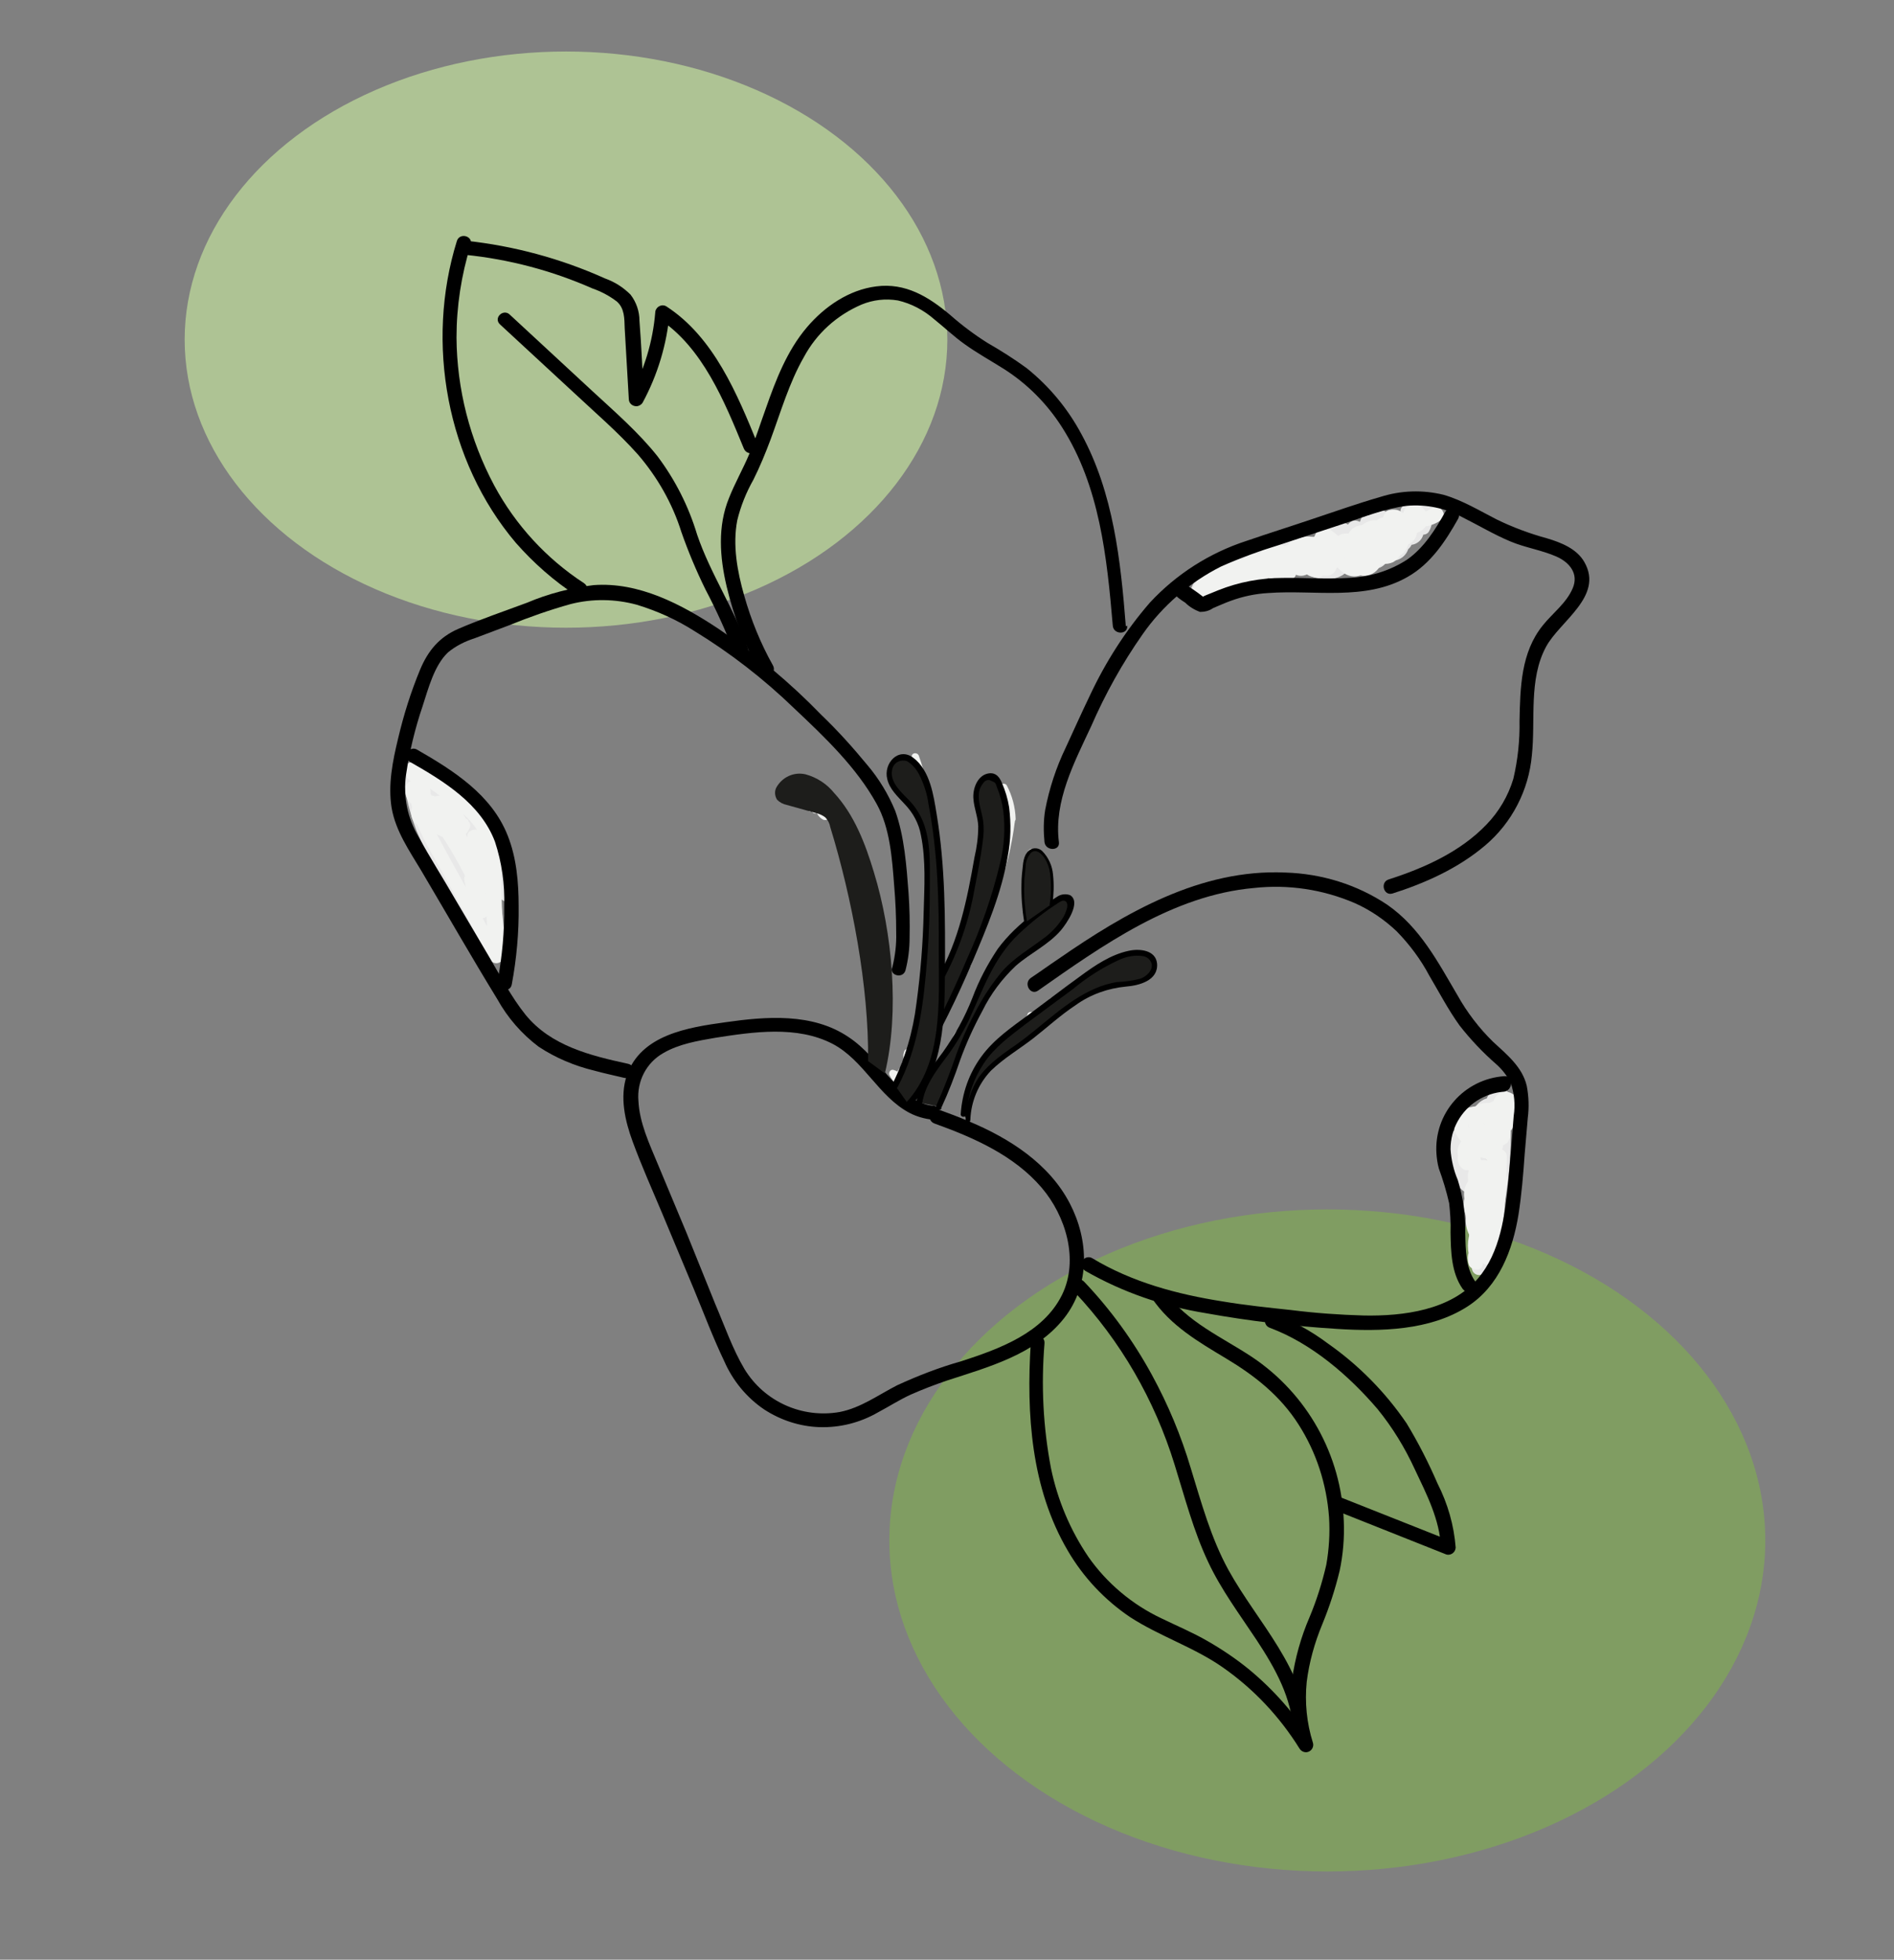 <?xml version="1.0" encoding="UTF-8"?>
<svg xmlns="http://www.w3.org/2000/svg" xmlns:xlink="http://www.w3.org/1999/xlink" version="1.1" id="Ebene_1" x="0px" y="0px" viewBox="0 0 551.8 570.7" style="enable-background:new 0 0 551.8 570.7;" xml:space="preserve">
<rect x="0" y="0" width="551.8" height="570.7" fill="#808080" stroke="none"/>
<style type="text/css">
	.st0{opacity:0.75;fill:#BDD99B;enable-background:new    ;}
	.st1{opacity:0.75;fill:#80A758;enable-background:new    ;}
	.st2{fill:#E8E8E8;}
	.st3{fill:#F1F2F0;}
	.st4{fill:#1D1D1B;}
</style>
<g id="Farbe">
	<ellipse class="st0" cx="164.9" cy="98.9" rx="111.1" ry="83.9"></ellipse>
	<ellipse class="st1" cx="386.7" cy="448.6" rx="127.6" ry="96.4"></ellipse>
	<path class="st2" d="M126.3,227.4c0.6,0.7,0.7,0.9,0.6,0.5l0.2,0.5c0,0,0-0.1,0-0.1v0.6v-0.2v0.6v-0.1l-0.2,0.5   c0-0.1,0-0.1-0.1,0.1c-0.1,0.2-0.3,0.3-0.4,0.4l-0.5,0.2l0,0l-2.1-0.5c0.3,0.4,0.7,0.7,1,1.1l0.4,0.5l0.3,0.3l0,0   c0.3,0.5,0.7,0.8,1.3,1c0.6,0.2,1.2,0.1,1.7-0.2c1-0.6,1.3-1.9,0.8-2.9c-1.5-2.2-3.4-4.1-5.6-5.7c-0.8-0.5-1.9-0.3-2.6,0.3   c-0.6,0.7-0.8,1.7-0.3,2.6l1.2,2.5l3.4-2.6c-0.8-0.7-1.6-1.4-2.4-2c-0.4-0.4-0.9-0.6-1.5-0.8c-0.9-0.3-1.9,0-2.6,0.7   c-0.5,0.6-0.8,1.3-0.7,2c0.1,0.7,0.3,1.3,0.5,1.9c0.4,0.9,1,1.7,1.7,2.4l2.6-3.4l-0.2-0.1c0.3,0.2,0.4,0.3,0.2,0.2   c-0.1-0.1,0,0,0.2,0.3c0-0.1-0.1-0.1-0.1-0.2l0.2,0.5c0-0.1,0-0.1,0-0.2c-0.3-1.1-1.5-1.7-2.7-1.4c-1.1,0.3-1.7,1.4-1.4,2.5   c0.2,0.9,0.9,1.6,1.7,2c0.9,0.6,2.1,0.3,2.7-0.5c0.7-0.8,0.6-2-0.2-2.8c-0.1-0.1-0.3-0.3-0.4-0.4c0,0-0.3-0.3,0,0c0.3,0.3,0,0,0,0   c-0.2-0.3-0.4-0.7-0.5-1l0.2,0.5c-0.1-0.2-0.2-0.4-0.2-0.7v0.6c0-0.1,0-0.2,0-0.3v0.6c0-0.1,0-0.1,0-0.2l-0.2,0.5   c-0.1,0.2-0.3,0.4-0.6,0.6l-0.5,0.2l0,0h-0.6h0.2h-0.6h0.1l-0.5-0.2c0.2,0.1,0.5,0.3,0.7,0.5l0.4,0.3c0.4,0.3-0.3-0.2,0,0   s0.9,0.8,1.4,1.2c0.8,0.9,2.1,1,3,0.2c0.8-0.7,0.9-1.9,0.4-2.7l-1.2-2.5l-2.9,2.9l0.7,0.5c-0.5-0.4-0.1-0.1,0,0l0.3,0.3   c0.4,0.4,0.8,0.7,1.2,1.1c0.4,0.4,0.8,0.8,1.1,1.2c0.1,0.1,0.2,0.2,0.2,0.3l0.2,0.2l-0.1-0.1l0.5,0.7l3.7-2.1   c-0.7-1-1.5-1.9-2.3-2.8c-0.5-0.5-1.3-0.7-2.1-0.5c-0.4,0.1-0.8,0.4-1.2,0.7c-0.4,0.4-0.6,0.9-0.7,1.5c-0.1,0.5,0,0.9,0.2,1.4   c0.2,0.5,0.6,0.9,1,1.2c1,0.6,2.3,0.3,2.9-0.7c0.3-0.5,0.4-1.1,0.2-1.6c-0.2-0.5-0.5-1-1-1.3L126.3,227.4z"></path>
	<path class="st2" d="M117.6,227c0.6,5.1,1.9,10,3.7,14.8c1.9,4.6,4.4,9,6.8,13.5c4.4,8.5,8.3,17.6,15.6,24c0.9,0.8,2.2,0.8,3-0.1   c0.4-0.4,0.6-0.9,0.6-1.4c-0.9-18.7-4.1-41.2-22.7-50.8c-1-0.6-2.3-0.2-2.9,0.8c-0.3,0.6-0.3,1.4,0,2.1c2.7,6.3,6.6,12,11.3,17l3-3   c-4.2-3.8-8-8.1-11.2-12.7c-0.6-1-1.9-1.3-2.9-0.8c-1,0.6-1.3,1.9-0.8,2.9c3.2,5.9,6.8,11.7,10.7,17.2l3.6-2.1l-4.4-5.9   c-1.3-1.7-4.7-0.8-3.9,1.7c2.5,7,5.6,13.7,9.3,20.1c0.6,1,1.9,1.4,2.9,0.8c1-0.6,1.4-1.9,0.8-2.9l0,0c-2.1-4.1-3.7-8.4-4.9-12.9   l-4.1,1.1c2.3,5.8,5.2,11.4,8.6,16.7c0.6,1,1.9,1.4,2.9,0.8c1-0.6,1.4-1.9,0.8-2.9l0,0c-2-4.2-3.6-8.6-4.8-13.1   c-0.3-1.1-1.5-1.8-2.6-1.5c-1.1,0.3-1.8,1.5-1.5,2.6l0,0c1.4,6.1,3.1,12.2,5.1,18.2c0.8,2.6,4.9,1.5,4.1-1.1   c-2.6-8-4.5-16.2-5.8-24.6l-3.9,1.7l2.2,4.9c0.9,2.2,4.7,0.6,3.9-1.7c-2.9-8-6.6-15.7-11.1-23l-2.4,3.1c5.4,1.7,8.5,6.9,11,11.6   c3.4,5.9,6.1,12.3,8,18.9c0.3,1.1,1.5,1.8,2.6,1.5c1.1-0.3,1.8-1.5,1.5-2.6c-2.1-7.3-5.2-14.4-9.1-21c-3-5.4-6.9-10.5-13-12.5   c-1.1-0.3-2.3,0.4-2.6,1.6c-0.1,0.5-0.1,1.1,0.2,1.6c4.3,7,7.9,14.4,10.7,22l3.9-1.7l-2.2-4.9c-1.1-2.4-4.2-0.5-3.9,1.7   c1.3,8.3,3.2,16.6,5.8,24.6l4.1-1.1c-1.9-6-3.6-12-5.1-18.2l-4.1,1.1c1.3,4.9,3,9.6,5.2,14.1l3.7-2.1c-3.2-4.9-6-10.2-8.2-15.7   c-0.3-1.1-1.5-1.8-2.6-1.5c-1.1,0.3-1.8,1.5-1.5,2.6c1.2,4.8,3,9.5,5.3,13.9l3.7-2.1c-3.5-6.1-6.5-12.5-8.9-19.1l-3.9,1.7l4.4,5.9   c1.6,2.2,5.2,0.1,3.6-2.1c-3.9-5.5-7.4-11.3-10.6-17.2l-3.7,2.2c3.5,4.9,7.4,9.5,11.9,13.6c2.1,1.7,4.9-1,3-3   c-4.5-4.7-8.1-10.1-10.7-16.1l-2.9,2.9c17.1,8.7,19.8,29.7,20.5,46.9l3.6-1.5c-7-6.2-10.7-15-15-23.2c-2.2-4.2-4.6-8.3-6.4-12.7   c-1.8-4.7-3-9.6-3.6-14.5C121.2,223.2,117.2,224.4,117.6,227L117.6,227z"></path>
	<path class="st2" d="M119.3,226v0.3c0,0.3,0.1,0.6,0.2,0.8c0.2,0.5,0.6,0.9,1.1,1.1c0.3,0.1,0.5,0.2,0.8,0.2l0.6-0.1   c0.4-0.1,0.7-0.3,0.9-0.5l0.3-0.4c0.2-0.3,0.3-0.7,0.3-1.1V226c0-0.6-0.2-1.1-0.6-1.5c-0.2-0.2-0.4-0.4-0.7-0.4   c-0.2-0.1-0.5-0.2-0.8-0.2h-0.6c-0.4,0.1-0.7,0.3-0.9,0.6l-0.3,0.4C119.4,225.1,119.3,225.5,119.3,226L119.3,226z"></path>
	<path class="st2" d="M367.9,168.5c0.7-1,1-2.2,0.9-3.4c0-0.9-0.7-1.8-1.6-2c-3.3-0.9-7.8,0.8-6.8,5c0.3,1.4,1.5,2.5,3,2.7   c2,0.2,3.1-1.9,3.1-3.7c-0.1-4-5.1-5.3-7.7-2.7c-1.4,1.2-1.8,3.1-1.1,4.8c0.8,1.7,2.8,2.4,4.5,1.6c0.1,0,0.1-0.1,0.2-0.1   c1.4-1,1.8-3,0.9-4.4c-1-1.5-2.8-2.2-4.6-1.7c-1.7,0.4-3.2,1.6-4,3.2c-0.7,1.7,0.2,3.7,1.9,4.4c0,0,0,0,0.1,0   c1.6,0.4,3.2-0.5,3.7-2.1c0.5-2-0.6-4-2.6-4.6c-3.1-1.1-6.4,0.6-7.5,3.6c0,0.1-0.1,0.2-0.1,0.3c-0.3,1.7,0.7,3.3,2.4,3.6   c0.5,0.1,1.1,0.1,1.6-0.1c1.8-0.6,2.9-2.5,2.3-4.3c0-0.1-0.1-0.2-0.1-0.3c-0.9-2.2-3.9-1.8-5.6-1.1c-1.8,0.8-3.2,2.4-3.8,4.3   c-0.3,1.1,0.4,2.3,1.5,2.6c0.2,0,0.3,0.1,0.5,0.1c2.2-0.1,4.2-0.9,6-2.2c1.9-1.2,3.6-2.6,5.2-4.1c0.7-0.7,1.3-1.5,2-2.3   c0.6-0.7,1.4-1.3,2.2-1.7c2-0.9,3.2-3.2,2.7-5.4c-0.5-2.5-3.9-1.7-4.2,0.6c-0.5,4.9,6,6.3,9.5,5.1c1.9-0.6,4-1.9,4-4.1   c-0.2-2-1.7-3.7-3.7-4.1c-1.7-0.8-3.7-0.4-5,1.1c-1.2,1.8,0.1,4.4,1.2,5.9c1,1.6,2.8,2.6,4.7,2.6c2-0.1,3.7-1.5,4.3-3.4   c0.4-1.9-0.6-3.8-2.4-4.6c-1.8-0.8-3.9-0.6-5.4,0.5c-2.4,1.6-3.1,4.8-1.6,7.2c0.4,0.6,0.9,1.2,1.6,1.6c3.1,2,8.6,0.6,8.1-3.8   c-0.4-4-7.3-4.9-9.3-1.8c-1.3,2-0.6,4.7,1.4,6c0,0,0,0,0.1,0c2.1,1.1,4.6,1,6.6-0.3c2.5-1.4,3.4-4.6,1.9-7.1   c-0.8-1.5-2.3-2.4-4-2.6c-1.2,0-2.1,1-2.1,2.1c0,3.4,2.8,6.2,6.2,6.2c1.3,0,2.6-0.4,3.6-1.2c2.2-1.6,0-5.3-2.1-3.6   c-1.5,1.1-3.4,0.6-3.5-1.5l-2.1,2.1c0.4,0,0.6,0.6,0.6,0.9c0,0.6-0.8,1.1-1.4,1.3c-0.5,0.2-1.1,0.1-1.6-0.2c-0.1,0-0.1,0.1-0.1,0.1   c0.3-0.1,0.6-0.1,0.9,0c0.3,0.1,0.6,0.2,0.9,0.3c0.2-0.2-0.3-0.5-0.2-0.5c-0.2,0-0.8,0.2-1.2,0c-0.5-0.1-0.9-0.6-0.8-1.2   c0.1-0.3,0.2-0.5,0.5-0.7c0.3-0.3,0.7-0.3,1.1-0.4c0.4-0.1,0.2,0.1,0.4,0.1V161c-0.1,0.1-0.2,0.2-0.3,0.2c0,0-0.3,0-0.4,0   s-0.5-0.4-0.7-0.6c-0.2-0.2-0.5-1.5-0.8-1.7c-1,0.6-1.3,0.9-0.8,1c0.1,0,0.1,0,0.2,0c0.3,0.1,0.6,0.2,0.9,0.3l0.4,0.2   c0.2-0.7,0.1-0.9-0.3-0.6c-0.4,0.1-0.8,0.3-1.2,0.5c-0.9,0.2-3.9,0.3-3.7-1.2l-4.2,0.6c0,0.2-2.9,2-3.2,2.2c-1.1,1.1-1.9,2.3-3,3.4   c-1.1,1-2.3,1.9-3.5,2.8c-1.2,1-2.7,1.7-4.3,1.9l2.1,2.7c0.4-1.1,1.6-1.8,2.8-1.7l-1.5-1.5l1.3-0.5l0.5,2.1c0.4-2.4,3-1.1,4.6-1.8   c0.3-0.1,0.6-0.3,0.9-0.5c-0.5-0.4-0.2-0.7,0.7-0.7c0.4-0.1,0.9-0.3,1.2-0.6l0.5-0.1c0,0-0.2,0-0.1,0l2.1-0.5   c0.4,0,0.3,0.5,0.3,0.5c0.4,0.1,1.1,0,1.5,0l-1.5-2.1c0.1,0.4,0,0.9-0.3,1.3c-1.5,2.3,2.2,4.4,3.7,2.1L367.9,168.5z"></path>
	<path class="st2" d="M381.3,162.1c1.6,1,3.5,1.5,5.3,1.4c1.2,0,2.1-1,2.1-2.2c0-0.2,0-0.3-0.1-0.5c-1.5-4.6-8-6.5-10.5-1.6   c-2.5,5,3.5,8.7,7.8,8.4c5.2-0.4,6.5-6.8,2.4-9.7c-4.1-2.9-10.1,0-9.2,5.2c0.7,4.4,8,8,10.6,3.2c2.3-4.4-3-9.2-7.3-9   c-5.5,0.2-5.9,7-1.9,9.7c3.5,2.3,10.2,2.6,12.6-1.5c1.1-2.1,1.1-4.7,0-6.8c-0.9-2.3-2.5-4.2-4.7-5.4c-1.9-0.8-4.1,0.1-4.9,1.9   c-0.1,0.1-0.1,0.2-0.1,0.4c-0.5,2-0.1,4.2,1.2,5.9c2.4,3.4,9.1,7.9,11.3,1.8c1.4-3.9-0.7-11.1-5.6-11.3c-5.6-0.2-4.7,8.1-2.8,11.2   c1.2,2.1,3.2,3.5,5.6,3.9c2.3,0.4,4.5-0.8,5.4-2.9c0.7-2.3,0.3-4.7-1-6.7c-1-1.8-3-4.9-5.4-4.4s-3.2,3.8-3,5.8   c0.3,2.5,1.7,4.7,3.9,6c1.8,1.2,4.7,2.2,6.8,1s2.5-4.2,2-6.4c-0.8-3.4-6.8-11.9-9.7-5.7c-2.4,5,2,9.7,6.3,11.4c2,1,4.5,0.3,5.7-1.7   c1-2.1,1-4.5,0.2-6.7c-0.8-2.6-2.1-4.9-3.9-7c-0.8-0.8-2.2-0.9-3-0.1c-0.1,0.1-0.3,0.3-0.4,0.5c-2.9,4.8-0.4,12.8,6,12.5   c2.8-0.2,4.9-2.6,4.7-5.4c0-0.1,0-0.3,0-0.4c-0.2-3.2-1.8-6.1-4.3-8.1c-0.8-0.8-2.2-0.8-3,0c-3.8,4.3-1.4,14.3,5.2,14.5   c2.7,0,4.9-2.2,4.9-4.8c0-0.4-0.1-0.8-0.2-1.2c-0.7-3.2-2.8-5.9-5.7-7.3c-1.1-0.6-2.4-0.2-3,0.9c-0.1,0.1-0.1,0.2-0.2,0.4   c-1.7,4.3,2.2,10.5,7.2,9.4c6.1-1.4,1.9-11.7-2.8-12.2c-2.9-0.3-4,2.7-2.7,4.9c1.3,2.4,3.6,4.2,6.2,5.1c2.2,0.7,4.6-0.4,5.3-2.6   c0.1-0.3,0.2-0.6,0.2-0.9c0.1-2.9-1-5.7-3.2-7.6c-0.9-0.8-2.2-0.8-3,0.1c-0.4,0.4-0.6,0.9-0.6,1.4c0,3.6,2.9,6.6,6.6,6.8   c0.8,0,1.5-0.4,1.8-1.1c1.6-2.8,0.7-6.3-2-7.9c-0.4-0.2-0.8-0.4-1.2-0.5c-1.2-0.3-2.3,0.4-2.6,1.5c0,0.2-0.1,0.3-0.1,0.5   c-0.3,2.7,2.2,5.7,5.1,4.7c1.9-0.7,2.9-2.7,2.2-4.6c-0.2-0.5-0.5-1-0.8-1.3l-1.5,3.6l2.1-0.2c2.7-0.2,2.7-4.5,0-4.2l-2.1,0.2   c-1.7,0.2-3,2.3-1.5,3.6c-0.3-0.8,0-1.1,0.8-1c-0.1-0.3-0.1-0.5,0-0.8l-2.7,2.1c0.8,0.3,1.2,1.2,0.9,1.9c0,0.1-0.1,0.2-0.2,0.3   l1.8-1.1c-1.3-0.1-2.3-1.2-2.3-2.5l-3.6,1.5c0.7,0.6,1.3,1.5,1.7,2.4c0.2,0.7,0.8,1.7-0.1,1.6c-0.9-0.3-1.7-0.9-2.3-1.7   c0,0-1.1-1.4-1.1-1.4l-1.4,1.4c0.1,0.1,0.3,0.2,0.4,0.4c0.4,1,1.2,1.7,1.5,2.8c0.1,0.2,0.1,0.4,0.1,0.6c0,0.3,0,0.4,0.2,0   c-0.3,0-0.7-0.1-0.9-0.4c-1.2-0.8-1.7-2.4-1.1-3.7l-3.1,1.3c1.3,0.6,2.4,1.6,3.1,2.9c0.4,0.8,1.3,3.1-0.4,2.5   c-2.2-0.8-3.2-5.5-1.8-7.1h-3c1.3,0.9,2.2,2.2,2.7,3.7c0.3,0.9,0.9,3-0.5,3.1c-3,0.2-3-4.5-2-6.1l-3.4,0.4c1.2,1.3,2,2.8,2.6,4.5   c0.3,0.9,1,2.7,0.5,3.7c-0.3,0.7-0.3,0.4-1.1,0c-0.7-0.3-1.3-0.7-2-1.2c-1.1-0.8-1.8-2-1.8-3.4c0-0.4,0.1-0.7,0.3-1.1   c-1.3,0.1-1.6,0.4-0.8,1c0.4,0.5,0.8,1,1.2,1.5c0.6,0.8,2.2,3.3,1.2,4.3c0.4-0.1,0.4-0.2-0.1-0.2l-0.6-0.2   c-0.8-0.2-1.5-0.6-2.1-1.1c-0.6-0.5-2.4-3.4-0.9-4l-1.7,0.2c-0.2,0-0.7-0.8,0.2,0.2l0.6,0.7c0.4,0.5,0.8,1.1,1.1,1.7   c0.3,0.6,1.2,2.6,0.3,3c-0.9,0.5-2.3-0.8-2.8-1.4c-0.9-1.1-1.4-2.5-1.3-4c0-0.5,0.1-1,0.3-1.4c-0.3,0.5-0.4-0.2,0.1,0.4   c0.2,0.2,0.4,0.4,0.5,0.6c0.8,1.1,1.2,2.4,1.1,3.7c-0.2,1.7-1.2,0.8-2.3,0c-1.1-0.8-1.9-1.8-2.4-3c0-0.1,0-1.1,0-1.1l-0.3,0.2   c-0.3,0.1-0.3,0.3,0,0.4c0.3,0.1,0.6,0.6,0.7,0.8c0.9,1,1.5,2.2,1.7,3.6c0.2,3-3.5,2.6-5.4,2.1c-0.7-0.2-2.7-1-2.3-2.1   c0.4-1.1,2.1,0,2.6,0.3c0.5,0.3,1,0.8,1.3,1.4c0.2,0.6,0.2,0.6-0.3,0.7c-1,0.2-2.5-1.5-2.2-2.4c0.9-3.1,5.5,1.9,1.6,1.5   c-0.9,0-2.9-0.7-3.1-1.8c-0.2-1.9,2.3-0.8,2.6,0.4l2.1-2.7c-1.1,0.1-2.3-0.2-3.2-0.8c-2.3-1.5-4.4,2.2-2.1,3.7L381.3,162.1z"></path>
	<path class="st2" d="M440.3,328.4c0.8-1.5,0.9-3.2,0.3-4.8c-0.3-0.9-0.8-1.6-1.4-2.3c-1-0.9-2.4-1-3.5-0.3c-1.3,1.3-1.7,3.2-1,4.9   c0.5,1.5,1.6,2.8,3.1,3.5c1.1,0.6,2.4,0.2,2.9-0.9c0.1-0.1,0.1-0.3,0.2-0.4c0.5-1.7,0.5-3.4,0-5.1c-0.5-1.9-1.8-3.4-3.6-4.1   c-2.5-0.7-4,1.6-4.4,3.7c-0.3,1.9,0.3,3.8,1.5,5.3c1.3,1.4,3.4,1.5,4.8,0.2c0.3-0.2,0.5-0.5,0.7-0.8c0.9-1.6,1.2-3.4,1-5.2   c-0.2-1.9-0.9-4.3-3-4.9c-2-0.4-4,0.7-4.7,2.6c-0.8,1.7-1.1,3.5-1,5.3c-0.1,2.3,1.4,4.3,3.6,4.9c0.7,0.2,1.5,0,2.1-0.5   c0.8-1,1.2-2.2,1.2-3.5c-0.1-1.1-0.3-2.2-0.7-3.2c-0.4-1.3-1.4-2.3-2.7-2.8c-1.1-0.4-2.3-0.3-3.4,0.2c-2.1,1-3.4,3.1-3.5,5.4   c-0.3,2.5-0.5,5.5,2,7c1.9,1.1,4.3,0.4,5.3-1.5c0.2-0.4,0.4-0.8,0.4-1.2c0.6-2.1,0.3-4.3-0.9-6.1c-1.7-1.9-4.6-2.1-6.6-0.4   c-0.1,0.1-0.2,0.1-0.2,0.2c-1.6,1.5-2.5,3.6-2.5,5.7c-0.1,2.8,1.6,5.3,4.2,6.2c2,0.6,4.2-0.5,4.8-2.6c0.3-0.9,0.2-1.9-0.2-2.8   c-0.6-1-1.9-1.4-2.9-0.8c-1,0.6-1.4,1.9-0.8,2.9c-0.1-0.3-0.1-0.6,0-0.8c-0.2,0.5,0,0,0,0s-0.3,0,0,0h0.4c0,0-0.4,0,0,0   c0,0-0.4-0.1-0.1,0l-0.2-0.1l0,0c-0.1-0.1-0.2-0.2-0.3-0.3c-0.2-0.3,0.1,0.2,0-0.1l-0.2-0.4c-0.2-0.3,0.1,0.3,0,0   c-0.1-0.3-0.1-0.5-0.2-0.7c-0.1-0.2,0-0.2,0,0c0-0.2,0-0.4,0-0.6s0-0.8,0-0.4c0-0.3,0.1-0.5,0.2-0.8c0,0,0.1-0.3,0-0.1   c-0.1,0.2,0.1-0.2,0.1-0.2c0.1-0.1,0.1-0.2,0.2-0.3c0-0.1,0.3-0.4,0.1-0.2c0.2-0.2,0.4-0.4,0.6-0.6c-0.3,0.2,0.6-0.3,0.2-0.1   c0.3-0.2,0.2-0.1,0.1,0c-0.1,0.1,0.5-0.1,0.1,0c0.2,0,0.3,0.2,0,0c0.3,0.2-0.2,0,0,0s-0.2-0.3,0,0s0.2,0.4,0.1,0.2   c-0.1-0.2,0,0.1,0,0.2l0.1,0.4c0,0,0.1,0.5,0,0.2s0,0,0,0.1v0.9c0,0.1-0.1,0.4,0,0c0,0.1,0,0.3-0.1,0.4c0,0.1-0.1,0.3-0.1,0.4   c0-0.2,0-0.3,0,0l0,0c0.1-0.2-0.2,0.1,0,0c0.2-0.2,0.5-0.2,0.8,0c-0.3-0.1-0.2-0.1,0,0c-0.2-0.1-0.2-0.2,0,0c-0.2-0.3,0-0.2,0-0.1   c-0.1-0.1-0.1-0.3-0.1-0.5c0,0.3,0-0.1,0-0.2s0-0.3,0-0.5c0-0.2,0-0.7,0.1-1.1c0-0.5,0.1-1,0.3-1.4c0-0.1,0.2-0.6,0.1-0.4l0.2-0.4   c0.2-0.3-0.1,0,0.2-0.2c0.3-0.2,0.3-0.2,0,0c0,0,0.5-0.3,0.2-0.2c-0.3,0.1,0.2,0,0.2,0c0,0,0.1,0-0.1,0h0.4h-0.2h0.2   c-0.2-0.1-0.2-0.1-0.1,0c0.1,0.1,0,0-0.1-0.1c-0.1-0.1,0.2,0.3,0.2,0.3c-0.1-0.3,0,0,0,0.1c0,0.1,0.1,0.4,0.2,0.6   c0.1,0.3,0.2,0.6,0.2,0.9c0,0.3,0,0,0,0c0,0.2,0,0.4,0,0.6c0-0.1,0-0.4,0,0s0,0.1,0,0l2.1-0.5c-0.3,0-0.4-0.2-0.1,0   c-0.2-0.2-0.2-0.2,0,0c-0.1-0.1-0.2-0.2-0.2-0.3c0.2,0.5-0.1-0.5,0-0.3c0-0.3,0-0.7,0-1v-0.7v-0.4c0,0.2,0,0.2,0,0   c0-0.3,0.1-0.5,0.2-0.8c0.1-0.3,0.3-0.8,0.1-0.4c0-0.1,0.4-0.6,0.2-0.5c-0.1,0.2,0.4-0.4,0.4-0.4c-0.1,0.5-1.1-0.1-1.2-0.2   c-0.1,0-0.1-0.2,0,0s0.1,0.2,0,0.1c0.4,1,0.5,2,0.3,3c-0.1,0.3-0.2,0.6-0.3,0.9c0.1-0.2,0-0.2,0,0s-0.1,0.2,0,0l0.1-0.1   c0.3-0.2,0.7-0.2,1,0c0.1,0,0.1,0.1,0.1,0.1c-0.1-0.1-0.2-0.2-0.2-0.4c-0.1-0.2-0.1-0.3,0-0.1c-0.1-0.1-0.1-0.3-0.1-0.4   c0-0.3,0-0.3,0-0.1c0-0.1,0-0.3,0-0.4c0,0,0.1-0.7,0-0.3c0,0,0.2-0.8,0.2-0.5c0.2-0.3,0.1-0.3-0.2,0.2c-0.3,0.2-0.7,0.2-1,0   c-0.1-0.1-0.1,0,0,0.1c0.1,0.1,0.2,0.2,0.1,0.1c0.2,0.2,0.3,0.5,0.5,0.7c0.3,0.5,0-0.2,0.1,0.3c0.1,0.5,0.2,0.6,0.2,0.9   c0.1,0.3,0,0.3,0,0.1c0,0.2,0,0.3,0,0.4c0,0.2,0,0.9,0,0.5c0,0.3-0.1,0.6-0.2,0.9l3.1-1.3l-0.5-0.3c-0.4-0.2,0.1,0.2-0.2-0.2   c0,0-0.4-0.4-0.2-0.2c0.1,0.2-0.2-0.3-0.2-0.4c0-0.1,0,0.2,0-0.1c0,0-0.1-0.6,0-0.2c0-0.2,0-0.4,0-0.6v0.2c0.1-0.3,0-0.3-0.2,0.2   l-0.9,0.5c-0.1,0-1.2-0.2-1.2-0.4c0.1,0.2,0.2,0.3,0.3,0.4c0.2,0.3,0-0.2,0,0.1c0,0.3,0.1,0.3,0.1,0.5c0-0.2,0,0,0,0s0,0.3,0,0.4   c0-0.4-0.2,0.7-0.1,0.4c-0.6,1-0.2,2.3,0.7,2.9c1,0.6,2.3,0.2,2.9-0.8L440.3,328.4z"></path>
	<path class="st2" d="M429.4,330l0.2,2.7c0,0.3,0.1,0.6,0.2,0.8c0.1,0.3,0.2,0.5,0.4,0.7c0.2,0.2,0.4,0.4,0.7,0.4   c0.3,0.1,0.5,0.2,0.8,0.2c0.6,0,1.1-0.2,1.5-0.6c0.4-0.4,0.6-0.9,0.6-1.5l-0.2-2.7c0-0.3,0-0.6-0.2-0.8c-0.2-0.5-0.6-0.9-1.1-1.1   c-0.2-0.1-0.5-0.2-0.8-0.2C430.4,327.9,429.4,328.9,429.4,330z"></path>
	<path class="st2" d="M430.3,328.1c-2-1.3-4.7-1-6.4,0.8c-1.9,2-1.8,5.1-1.3,7.6c0.4,2.6,1.6,5,3.5,6.9c1.7,1.6,5,2.8,6.3,0   c1-2.7,0.8-5.7-0.5-8.2c-1.2-2.2-3.6-3.3-6-2.9c-6.3,1.3-3.5,10.4-0.6,13.6c2.1,2.2,5.5,3.5,8,1s1.4-6.1,0-8.9   c-0.6-1-1.9-1.4-2.9-0.8c-0.3,0.2-0.6,0.5-0.8,0.8c-2.7,5.6-2.8,12-0.3,17.7c0.9,2.1,3.9,0.8,4-1.1c0.1-3.7-0.1-7.4-0.7-11.1   c-0.3-2-2.9-1.8-3.9-0.5c-2.7,3.6-2.3,8.2-1.5,12.3c0.6,2.3,0.9,4.7,1.1,7.1c-0.2,2.5,0,4.9,0.6,7.4c0.3,1.1,1.5,1.8,2.7,1.4   c0.7-0.2,1.2-0.7,1.4-1.4c5-13.2,7.4-27.2,7.1-41.3c0-2.3-3.7-3-4.2-0.6l-3.4,19.7c-0.5,2.7,3.6,3.8,4.1,1.1l3.4-19.7l-4.2-0.6   c0.3,13.7-2.1,27.4-7,40.2h4.1c-0.4-2-0.6-4.1-0.4-6.2c-0.1-2-0.3-4.1-0.8-6.1c-0.8-3.8-1.9-7.9,0.6-11.3l-3.9-0.5   c0.5,3.3,0.6,6.6,0.5,9.9l3.9-1.1c-1.8-4.3-1.7-9.2,0.3-13.4h-3.6c0.5,0.9,0.9,1.8,0.9,2.8c-0.1,1.1-0.8,1.2-1.6,0.5   c-1.4-1.2-2.2-2.8-2.5-4.5c-0.2-1.1,0-3.5,1.5-2c0.5,0.7,0.8,1.5,0.7,2.4c0,0.7,0,1.4,0,2.1l1.5-0.6c-1.9,0.2-3-3.6-3.3-4.9   c-0.2-0.8-0.6-5.7,1.3-4.2S432.5,329.7,430.3,328.1L430.3,328.1z"></path>
	<path class="st3" d="M439.9,320.7c0.3-0.6,0.7-1.1,1.2-1.4l0.6,0.2c0,0-0.4-0.4-0.5-0.5c-1.4-1.4-3.7-1.4-5.1,0   c-0.3,0.3-0.5,0.6-0.7,1c-1.4,2.6,0.4,6.2,2.8,7.5c1.5,0.9,3.4,0.4,4.3-1c0,0,0,0,0,0c0.7-1.5,0.4-3.2-0.7-4.4   c-2-2.4-5.4-2.2-7.9-0.9c-1.4,0.6-2.4,2-2.4,3.6c0.1,1.5,0.9,2.9,2.3,3.7c2.2,1.4,6.6,2.1,7.4-1.3c0.7-3-2.5-5.1-5.1-5.7   c-2.6-0.6-5.5-0.5-7.2,1.5c-1.8,2.3-1.4,5.6,0.8,7.4c2.1,2.2,5.5,2.5,8,0.7c2-1.8,2.1-4.8,0.3-6.7c-0.2-0.2-0.4-0.4-0.6-0.6   c-2-1.7-5.3-2.8-7.7-1.2c-2.2,1.7-2.6,4.8-1,7c1.5,2.3,3.9,3.8,6.5,4.1c1.4,0.4,2.9,0,4-1c0.9-1.3,1.2-3,0.7-4.5   c-0.9-2.6-3-4.7-5.7-5.5c-2.6-0.9-5.5-0.7-8,0.5c-2.5,1.4-3.4,4.6-1.9,7.2c0.1,0.1,0.2,0.3,0.2,0.4c0.7,1.1,1.5,2,2.5,2.8   c1,0.9,2.1,1.7,3.1,2.5c2.3,1.7,6,1.9,7.4-1c0.7-1.4,0.5-3.1-0.6-4.3c-0.8-0.8-2.2-0.8-3,0c-0.8,0.8-0.8,2.2,0,3   c-0.5-0.6-0.1-0.3-0.2-0.6c0.1,0.4-0.1,0.1,0,0l0.2-0.2c-0.2,0.5-0.2,0-0.1,0c0.5,0-0.4,0-0.3,0c-0.2,0-0.4-0.1-0.6-0.3   c-1.2-0.8-2.4-1.7-3.4-2.7c-0.8-0.7-2-1.8-1.7-2.8c0,0.2,0.3-0.2,0.1,0c0.3-0.3,0.2-0.2,0.1-0.1l0.4-0.2c0.4-0.2,0.2-0.1,0.1,0   c0.2-0.1,0.3-0.1,0.5-0.2c0.3-0.1,0.7-0.2,1-0.2c2.4-0.3,5.3,0.9,5.9,3.1c0,0.2,0,0.4,0,0.6c0,0,0.5-0.7,0.6-0.6s-0.9,0-0.7,0   c-0.4-0.1-0.8-0.2-1.2-0.3c-1-0.4-1.8-1.1-2.4-2c0,0-0.1-0.4,0-0.1c0-0.1-0.1-0.3-0.1-0.4c0,0,0-0.4,0,0c0-0.1,0-0.3,0-0.4   c0,0.5,0.2-0.4,0,0c0.2-0.4,0.1,0,0,0c-0.1,0,0.3,0,0,0c-0.3,0,0.4,0,0.1,0h0.5l0.7,0.2c0.5,0.2,1,0.5,1.4,0.9c0,0,0.3,0.3,0.1,0.1   l0.1,0.1c0,0,0.2,0.4,0,0.1c0,0,0,0.4,0,0.1c0,0-0.1,0.4,0,0.1c0,0.1-0.2,0.2,0,0.1c-0.3,0.2,0,0.2-0.4,0.2c-0.4,0.1-0.8,0-1.2-0.2   c-0.5-0.2-0.9-0.6-1.2-1.1c-0.1-0.2-0.2-0.3-0.2-0.5c0,0-0.1-0.4,0-0.1c0,0,0-0.4,0-0.1c0-0.3,0.1-0.4,0.4-0.5   c-0.1,0,0.8-0.2,0.5-0.1c0.3,0,0.6,0,0.9,0c0.6,0,1.1,0.1,1.7,0.3c0.5,0.1,0.9,0.3,1.3,0.6c0,0,0.3,0.3,0.1,0   c0.2,0.2,0,0.1,0.1,0.1l0,0c0-0.2,0-0.4,0.2-0.6l0.6-0.5c0.2,0,0.2,0,0,0h-0.1l-0.5-0.1c-0.4-0.1-0.8-0.2-1.2-0.4   c-0.1-0.1-0.3-0.2-0.4-0.3c0.2,0.2-0.2,0,0-0.1c0,0.1,0,0.2,0,0.3c0,0.3-0.2,0.2,0,0.1c0.2-0.1,0.7-0.3,1-0.4   c0.4-0.1,0.7-0.1,1.1,0l0.4,0.2c0.3,0.2-0.1-0.1,0.2,0c0.3,0.1,0.3,0.4,0.2,0.2c0.4,0.6,0,0.1,0,0.1c0-0.3,0-0.5,0.4-0.7   c0.1-0.4,0.6-0.7,1-0.6c0,0,0,0,0,0c0,0,0.2,0,0.2,0.1s-0.4-0.4-0.5-0.5c-0.2-0.3-0.4-0.5-0.5-0.8c-0.1-0.2-0.2-0.4-0.2-0.6   c0,0,0,0.2,0,0.2l0.1-0.1c0,0.1-0.1,0.1-0.1,0.1c0,0-0.2,0-0.3,0c-0.5,0-0.6-0.3-0.3,0c0.3,0.4,0.7,0.7,1.1,0.9   c1.4,0.9,3.3,0.6,4.2-0.8c0.3-0.5,0.5-1,0.5-1.5c0-1.2-0.9-2.1-2.1-2.1s-2.1,0.9-2.1,2.1L439.9,320.7z"></path>
	<path class="st3" d="M431.2,332l1.5,2l2.4-3.1c-1.7-0.7-3.5-1-5.3-0.9c-1.8,0.2-3.4,1.3-4.4,2.8c-1,1.6-1,3.5-0.1,5.1   c0.9,1.3,1.9,2.5,3.2,3.4c1.4,1.3,3.4,1.9,5.3,1.7c1.8-0.3,3.2-1.6,3.6-3.4c0.3-1.7-0.1-3.5-1.3-4.8c-1.2-1.3-2.9-2-4.6-2   c-2-0.1-4,0.5-5.5,1.7c-0.8,0.7-1.3,1.8-1.3,2.9c0,1.2,0.6,2.4,1.6,3.1c1,0.6,2.3,0.2,2.9-0.8c0,0,0,0,0,0c0.6-1,0.2-2.3-0.7-2.9   l0.2,0.2c0.2,0.3,0.2,0.3,0.1,0.1c0.2,0.4,0.1,0.3,0.1,0.2v0.3v-0.2c0,0-0.1,0.6,0,0.2c0.1-0.4-0.2,0.4,0,0c0.2-0.4,0,0.1,0,0.1   s0.4-0.3,0.1-0.1l0.3-0.2c0.4-0.2,0,0-0.1,0c0.1-0.1,0.3-0.1,0.4-0.1c0.2-0.1,0.5-0.1,0.7-0.2h0.3c0.5-0.1-0.5,0,0,0h0.8   c0.2,0,0.3,0,0.5,0c-0.1-0.1-0.4,0-0.1,0l0.7,0.2c0.5,0.2-0.4-0.2,0,0l0.3,0.2l0.1,0.1c0.2,0.1,0.2,0.1-0.1-0.1   c0,0,0.2,0.2,0.3,0.3s-0.1-0.1-0.1-0.1c0-0.1,0.2,0.3,0.2,0.3c0,0.1,0.1,0.2,0.1,0.2l-0.1-0.3l0.1,0.2v0.2c0.1,0.4,0-0.5,0,0   c0,0.1,0,0.2,0,0.2c0,0.1,0,0.2,0,0.2c0-0.3,0-0.4,0-0.3c0,0.2,0,0.2-0.1,0.3s0-0.2,0.1-0.2v0.1c-0.1,0.2,0,0.1,0.1-0.1l-0.2,0.2   c-0.3,0.4,0.4-0.2,0,0c-0.4,0.2,0.1,0,0.1,0s-0.4,0.1-0.4,0.1c-0.4,0.1,0.4,0,0,0h-0.4c-0.3,0-0.2-0.1,0,0c-0.2-0.1-0.6,0-0.7-0.2   c0.1,0.1,0.3,0.2,0.1,0l-0.4-0.2l-0.3-0.2c-0.2-0.1-0.2-0.1,0,0l-0.2-0.2c-0.4-0.3-0.8-0.7-1.1-1.1l-0.5-0.6l-0.3-0.3l-0.1-0.1   c-0.2-0.2-0.1-0.2,0,0c-0.2-0.2-0.3-0.4-0.4-0.6c0,0.1,0.1,0.3,0,0.1v-0.2c0-0.2,0-0.2,0,0.2c0-0.1,0-0.2,0-0.3c0-0.5-0.1,0.5,0,0   c0-0.1,0-0.2,0-0.3c0.1-0.4-0.2,0.4,0,0c0.1-0.1,0.1-0.2,0.2-0.3c-0.2,0.2-0.2,0.3-0.1,0.1l0.1-0.1l0.3-0.3c0.3-0.3-0.4,0.2,0,0   l0.3-0.2c0.5-0.2-0.3,0,0,0h0.3l0.3-0.1h-0.1c0.3,0,0.6,0,1,0c0.1,0,0.6,0,0.1,0c0.2,0,0.4,0,0.5,0.1c0.7,0.2,1.4,0.4,2,0.7   c1.1,0.3,2.3-0.4,2.6-1.5c0.1-0.5,0.1-1.1-0.2-1.6l-1.5-2c-0.3-0.5-0.7-0.8-1.3-1c-0.6-0.2-1.2-0.1-1.7,0.2c-1,0.6-1.3,1.9-0.8,2.9   L431.2,332z"></path>
	<path class="st3" d="M427.3,338.4c0.8,2.8,2.5,5.3,4.9,7c1.9,1.4,5.7,2.8,6.8-0.3c1-2.8-2.2-5.7-4.5-6.7c-2.3-1.2-5.1-0.4-6.3,1.9   c-0.2,0.4-0.4,0.9-0.5,1.4c-0.3,2.9,0.9,5.7,3.2,7.5c2.3,1.8,6.2,2,7.1-1.4c0.5-2.8-1.3-5.5-4.1-6.1c-2.7-0.7-5.5,0.7-6.7,3.2   c-1.3,2.6-0.7,5.8,1.5,7.7c1.9,1.8,6,3.1,6.9-0.4c0.7-2.5-0.3-5.2-2.4-6.7c-2.7-1.6-5.7,0.5-6.5,3.3c-0.7,2.6,0,5.3,1.8,7.3   c1.7,1.9,6,4,7.3,0.5c0.9-2.6-0.9-6.4-3.2-7.8c-3.2-1.9-5,1.7-5.4,4.3c-0.5,3,0,6.7,2.7,8.5c3,2,6.7,0,5.9-3.7   c-0.2-1.5-1.1-2.8-2.5-3.4c-1.8-0.6-3.3,0.8-4.1,2.3c-1.6,2.9-2,6.4-1,9.6c0.3,1.1,1.5,1.8,2.6,1.5c0.3-0.1,0.6-0.3,0.9-0.5   c0.9-0.9,1.5-2.1,1.7-3.4c0.3-1.6-1.4-3.6-3.1-2.4c-2.2,1.4-3.2,4.1-2.4,6.6c0.5,1.8,3.8,2.2,4.1,0c0.7-5.3,1.2-10.5,1.3-15.8   c0-1.2-0.9-2.1-2.1-2.1c-1.2,0-2.1,0.9-2.1,2.1c-0.1,4.9-0.5,9.8-1.2,14.7h4.1c-0.3-0.6-0.1-1.4,0.5-1.8l-3.1-2.4   c0,0.6-0.3,1.1-0.7,1.6l3.5,0.9c-0.5-1.4-0.5-2.9-0.2-4.3c0.2-0.7,0.5-1.4,0.8-2l0.2-0.4c-1.2-0.6-1.7-0.6-1.5,0c0,0.1,0,0.2,0,0.3   c0,0.5,0.3,0.4,0.7-0.5c0-0.1,0,0,0-0.1c0-0.1-0.5-0.6-0.6-0.7c-0.3-0.5-0.4-1-0.5-1.6c-0.1-0.7-0.1-1.3,0-2c0.1-0.3,0.1-0.7,0.2-1   c0.1-0.4,0.3-0.5,0-0.5h-1.1c0.4,0.1,0.8,0.9,1,1.3c0.1,0.3,0.2,0.6,0.3,0.9c0,0.1,0,0.3,0,0.4c0,0.6,0.3,0.3,0.8-0.7h1.1   c-1.6-0.3-2.8-1.6-3-3.1c0-0.4,0-1.7,0.5-1.9c0,0-0.2-0.1,0,0c0.2,0.1,0.2,0.4,0.3,0.6c0.1,0.2,0.1,1.2,0.2,1.2l1.3-0.8   c-0.2,0-0.4-0.1-0.6-0.3c-0.6-0.3-1.1-0.8-1.3-1.5c-0.5-1.3,0.4-3.1,1.9-2.8c0.3,0.1,0.6,0.2,0.8,0.5c0,0,0.4,0.6,0.3,0.6   c0.5-0.3,0.6-0.5,0.3-0.5c-0.1,0-0.2-0.1-0.3-0.2c-0.3-0.3-0.7-0.6-1-1c-0.6-0.7-0.9-1.5-0.9-2.4c0.1-0.8,0.4-0.6,1.2-0.3   c0.4,0.2,0.8,0.4,1.1,0.8c0.2,0.2,0.5,0.8,0.7,0.9c1.4-0.8,1.8-1.3,1.1-1.4h-0.2c-0.4-0.3-0.9-0.6-1.3-0.8   c-1.5-1.1-2.6-2.7-3.1-4.6c-0.3-1.1-1.5-1.8-2.6-1.5c-1.1,0.3-1.8,1.5-1.5,2.6L427.3,338.4z"></path>
	<path class="st3" d="M434.7,336.8c-0.2,9.8-0.4,19.6-3.2,29c-0.8,2.6,3.3,3.7,4.1,1.1c3-9.7,3.2-20,3.4-30.1c0-1.2-0.9-2.1-2.1-2.1   S434.7,335.7,434.7,336.8L434.7,336.8z"></path>
	<path class="st3" d="M388.5,164.2c1.8,1.2,4,1.6,6.1,1.1c2-0.6,3.2-2.6,2.9-4.7c-0.5-2-2.1-3.5-4-3.9c-1.7-0.5-4.7-1.3-6.1,0.1   c-3.1,3.1,2.1,9,4.8,10.5c2.6,1.3,5.8,0.3,7.1-2.3c0.5-0.9,0.6-1.8,0.6-2.8c0-3.9-4.5-7.2-8.3-6.8c-2,0.2-3.5,2.1-3.2,4.1   c0,0.1,0,0.2,0.1,0.4c0.4,1.9,1.5,3.7,3,4.9c1.5,1.5,3.4,2.5,5.5,2.9c2,0.1,3.9-0.9,4.9-2.6c1.9-3.2,0.9-9.5-2.4-11.5   c-3.3-2-8.1,0.7-6.7,4.8c1.2,3.4,6.1,7.5,9.8,6.2c3.7-1.3,4.5-6.8,3-9.9c-1.3-2.8-4.7-4-7.5-2.6c-0.5,0.2-1,0.6-1.4,0.9   c-3.2,3.2,0.1,8.1,3.2,10c1.7,1.3,4,1.6,6,0.7c1.9-1.1,3-3.2,2.9-5.4c0.2-3.4-1.2-8.7-5.7-7.7c-4.5,1-4.7,6.6-2.1,9.7   s7.8,2.9,9.2-1.5c1-3.2,0.5-10.6-4.3-10.4c-4.9,0.3-3,7-0.7,9.1c1.4,1.3,3.3,1.7,5.1,1c1.9-0.8,3-2.9,2.4-5   c-0.1-1.9-1.3-3.5-3.1-4.2c-1.4-0.4-3.2,1.1-2.6,2.6c0.6,1.8,2.1,3.1,3.9,3.4c1.9,0.3,3.8-0.7,4.7-2.4c1-2,0.1-4.5-1.9-5.5   c-1.2-0.6-2.6-0.5-3.7,0.1c-1,0.6-1.3,1.9-0.8,2.9c0.9,1.7,2.6,2.8,4.4,3c2.2,0,4.3-0.6,6-1.8c2.4-1.2,0.3-4.9-2.2-3.7   c-1.4,0.7-3.6,2.3-4.7,0.4l-0.8,2.9c-0.4,0.2,0,0-0.3-0.1c-0.3-0.1-0.5,0.3-0.7-0.3l-2.6,2.6c-0.4-0.1-0.1-0.1,0,0.4   c0,0,0.2,1,0.3,0.7c-0.2,0-0.4,0-0.5-0.1c-0.5-0.5-0.9-1-1.1-1.7c0-0.1-0.2-0.8-0.2-0.8l-1.2,0.5c0.1,0.2,0.3,0.4,0.3,0.6   c0.4,1,0.7,4-0.1,4.9c-0.9,0.9-2.1-1-2.4-1.7c-0.2-0.7,0-2,0.5-1.6c0.9,0.6,0.6,3.9,0.2,4.5c-1,2-5.6-2.4-4.5-3.6   c0.7-0.8,1.8,0.3,2.1,0.8c0.4,0.9,0.5,3-0.4,3.7c-0.9,0.7-3-1.2-3.6-1.8c-0.5-0.5-0.9-1-1.2-1.7c0.1,0.3-0.3,0.2,0,0.3   c0.3,0.1,0.4,0,0.5,0c1.1,0.5,1.3,3,1.3,3.9c0.1,0.7,0,1.5-0.4,2.1c-0.5,0.6-1,0.3-1.7,0c-1.3-0.6-2.4-1.5-3.3-2.6   c-0.2-0.2-0.3-0.9-0.5-1.1V159c-0.5,0.4-0.5,0.6,0,0.6c0.6,0.5,1.5,0.5,2.1,1s1.5,2.4,0.2,3c-1.3,0.5-2.7-1.9-3.2-2.7   c-0.3-0.4-0.6-0.8-0.7-1.2c-0.1-0.2-0.1-0.4-0.1-0.6c0-0.7-0.5-0.4-1.3,1c0.5,0.2,1,0.2,1.5,0.3c0.5,0.1,0.9,0.1,1.4,0.3   c0.4,0.1,0.7,0.2,0.9,0.5c0.1,0.2,0.2-0.2,0,0c-0.6,0.6-2.1-0.4-2.7-0.7C388.2,159.2,386,162.8,388.5,164.2L388.5,164.2z"></path>
	<path class="st3" d="M349.2,169c-1,0.7-1.6,1.8-1.7,3c0,1.2,1,2.1,2.1,2.1c0.2,0,0.4,0,0.5-0.1c4.6-1.5,8.5-4.4,12.9-6.5   c4.9-2.3,10.2-1.8,15.4-1.3c4.3,0.4,10.3,1.6,13-2.8c2.5-4.1-1.4-7.8-4.7-9.6c-1-0.6-2.3-0.2-2.9,0.8c-1.5,2.4-2.8,6.2-0.9,8.8   c1.4,1.7,3.9,2,5.6,0.7c0.4-0.3,0.8-0.7,1-1.2c1.1-2.1,0.3-4.7-1.8-5.8c-0.4-0.2-0.9-0.4-1.4-0.5c-2.7-0.4-5.2,1.4-5.6,4.1   c0,0.2,0,0.4-0.1,0.6c-0.1,3.1,2.1,5.7,5.1,6.3c3.1,0.6,4.5-2.5,3.8-5.1c-0.9-3-3.3-5.3-6.4-6c-3.3-0.6-5.2,1.8-5.1,4.9   c0.2,2.8,1.4,5.9,4.4,6.6c2.2,0.6,4.5-0.7,5.1-3c0.1-0.4,0.1-0.7,0.1-1.1c-0.1-2.9-1.7-5.6-4.2-7.1c-2.6-1.3-5.8-0.3-7.1,2.3   c-1.3,2.6-0.3,5.8,2.3,7.1c0.4,0.2,0.7,0.3,1.1,0.4c2,0.5,4.1-0.7,4.6-2.7c0.2-0.7,0.2-1.4,0-2c-0.5-2.6-2.8-5.8-5.7-5.6   s-4.2,3.4-4,6.1c0.2,3,2.5,6.3,5.9,5c3.4-1.3,2.2-5.9-0.2-7.7c-2.5-2-6.2-1.5-8.2,1c-0.1,0.1-0.2,0.3-0.3,0.4   c-1.5,2.5-0.6,5.7,1.9,7.2c0.4,0.2,0.9,0.4,1.3,0.5c1.1,0.3,2.3-0.4,2.6-1.5c1.3-3.4-1.2-9.3-5.6-8.2c-3.6,0.9-4,7.5-1.1,9.3   c4.2,2.6,5.8-3.6,5.1-6.6c-0.5-2.5-2.9-4-5.4-3.5c-1.1,0.2-2,0.8-2.7,1.7c-2.2,2.6-1.7,8.5,2.8,8.5s4.1-6.2,0.5-7.5   c-3.6-1.3-8.8,1.4-7.1,5.6c0.6,1.7,2.5,2.8,4.3,2.4c1.8-0.7,2.8-2.6,2.2-4.4c-1-4.4-6.9-4.3-9.1-1c-1.2,1.5-1.2,3.7,0,5.3   c1.3,1.4,3.4,1.6,4.9,0.5c1.3-1.2,1.4-3.2,0.3-4.6c-1.2-1.6-3.3-2.3-5.3-1.8c-3.8,0.8-5.6,5.8-1.8,8.1c3.8,2.3,7.1-3,4.7-6.2   c-2.4-3.2-8.1-3.4-9.9,0.4c-1.8,3.8,2.1,7.8,5.7,5.3c3.6-2.5,0-7.5-3.7-6.4c-2.1,0.6-3.6,2.3-4.1,4.4c-0.4,1.7,0.6,3.4,2.3,3.9   c0.2,0.1,0.4,0.1,0.6,0.1c1.9-0.1,3.3-1.6,3.3-3.5c0-0.2,0-0.3-0.1-0.5c-0.9-2.5-3.6-3.8-6-2.9c-1.6,0.6-2.8,2-3.1,3.6   c-0.2,1.9,1.2,3.5,3.1,3.7c0.2,0,0.5,0,0.7,0c1.7-0.2,3-1.8,2.7-3.5c0-0.3-0.1-0.6-0.3-0.9c-1.2-2.1-4.1-2-5.9-1   c-1,0.6-1.3,1.9-0.8,2.9c0.6,0.9,1.3,1.7,2.2,2.2c2.3,1.5,4.4-2.2,2.1-3.7c-0.3-0.2-0.5-0.4-0.7-0.7l-0.7,2.9h0.4l-0.6-1.5   c0.8,0.2,1.7,0.2,2.5,0c1.4,0.5,2.2,0.3,2.6-0.6l0.3-0.3c0.6-0.2,1-0.9,0.8-1.5c0,0,0,0,0,0c0,0,1.1-0.3,1.3-0.3   c0.9-0.2,1.2,0.5,1.9,0.7c1.3,0.4,3.1-1.1,4.3-1.7c0.9-0.3,1.8-0.5,2.8-0.6v0.2c0.2-0.2,0.6-0.4,0.9-0.4c0.5-0.1,1.7,0.2,2.1-0.5   c0.2-0.4-0.4-0.9,0.2-1.5c0.8-0.9,0.9,0.3,0.8,1c0,0.7-0.8,1.7,0.5,1c0.7,0,0.9-0.3,0.8-0.9c0-0.3,0-0.6,0.1-0.9   c-0.5,0.1-0.6,0.2-0.3,0.4c0.2,0.2,0.4,0.4,0.5,0.7c0.3,0.7,0.3,1.4,0,2.1l2.6-1.5c-2-0.5,0-2.9,1.6-1.7c0.5,0.4,0.4,1,1.1,0.6   c0.6-0.4,0.2-0.6,0.1-1.2c0-0.3,0-0.7,0-1.1c0-0.4,0-0.8,0.2-0.7c0.7,0.2,0.7,1.7,1.2,2.2s0-0.4,0-0.7c0-0.4-0.3-0.5,0-1   c1.1-1.9,3.2,1.5,3.2,2.6c0,0.2,0.4,0.1,0,0.2c-0.4,0.1-0.5-0.3-0.7-0.6c-0.4-0.7-0.6-1.6-0.5-2.4c0.1-0.4,0-0.3,0-0.3   c0.3-0.1,1.1,0.4,1.4,0.6c0.8,0.6,1.1,1.4,1.7,2.1c0,0.6,0.2,0.7,0.6,0.3c0.5-0.2,0.5-0.3,0.2-0.4c-0.4-0.1-0.8-0.5-1-0.9   c-0.5-0.9,0-1.2,0.5-1.5c0.1-0.1,0.2,0.1,0.3,0c0.3,0.1,0.4,0,0.2-0.3v-0.5c0.1-1.2,0.6-2.3,1.3-3.3l-2.9,0.8   c1.1,0.6,3.2,1.6,3.4,3c0.2,2.1-3.4,1.9-4.7,1.9c-4.3-0.2-8.5-1-12.9-0.9c-3.8,0.2-7.6,1.2-11,3c-3.4,1.8-6.6,4.1-10.4,5.3l2.7,2   l-0.3,0.6c2.2-1.6,0-5.3-2.2-3.7L349.2,169z"></path>
	<path class="st3" d="M136.5,238.9c-1-1-2.6-1.1-3.7-0.1c-1,1-1.1,2.6-0.1,3.7c0.2,0.2,0.4,0.4,0.7,0.5c1,0.6,2.4,0.2,2.9-0.9   c0.3-0.5,0.3-1,0.2-1.5c-0.9-4.9-7.6-10.3-12.1-5.8c-4.8,4.9,4.3,9.7,8.5,7.5c5.7-3-0.5-11.5-5.6-10.5c-2.7,0.6-4.5,3.3-3.9,6.1   c0,0,0,0.1,0,0.1c0.6,3.4,3.6,5.1,6.5,6.1c1.1,0.3,2.3-0.4,2.6-1.5c0-0.2,0.1-0.4,0.1-0.6c0-2.9-0.9-5.7-2.6-8   c-1.6-2-4.3-2.8-6.8-2.1c-2.2,0.8-3.6,3-3.4,5.3c0.3,2.7,2.8,3.9,5.2,4.5c1.1,0.3,2.3-0.4,2.6-1.5c0.9-5.1-1.7-10.1-6.3-12.5   c-1.1-0.6-2.4-0.2-2.9,0.9c-0.1,0.1-0.1,0.3-0.2,0.4c-0.7,2.8,1.1,5.6,3.9,6.3c0.3,0.1,0.7,0.1,1,0.1c1,0,1.8-0.6,2.1-1.6   c1-4.4-0.8-8.9-4.5-11.4c-2-1.4-4.2,1.7-2.6,3.4l1.8,2c0.8,0.8,2.2,0.9,3,0c0.1-0.1,0.3-0.3,0.3-0.4c0.6-1.1,0.7-2.4,0.3-3.5   l-3.1,2.4c4.3,2.9,8.6,5.9,12.7,9.2c3.7,3,6.9,6.2,7.7,11.1c0.6,5.2,0.9,10.4,0.8,15.6l0.6,16.5l4-1.1l-12.8-23.4   c-2.1-3.7-4.1-7.5-6.1-11.2c-2.1-3.5-3.4-7.4-3.8-11.4l-3.6,1.5c8.1,7.3,13.1,17,18,26.6c1.1,2.1,4.8,0.6,3.9-1.7l-6.7-16.6   c-0.4-1.1-1.6-1.7-2.7-1.3c-1,0.4-1.6,1.4-1.4,2.4c0.9,5.7,3.2,11.1,6.7,15.7c1.1,1.5,4.2,1.3,4-1.1l-1.4-13.2l-4.2,0.6l2.6,14.6   l4.1-1.1c-1.1-4.7-2-9.4-2.5-14.2c-0.3-2.6-4.3-2.8-4.2,0c0.3,7.4,0.9,14.8,1.8,22l4.2-0.6c-1.2-3.1-2.1-6.3-2.7-9.6l-4.1,1.1   c0.8,3.1,1.8,6,3.1,8.9c1,2.2,4.5,0.6,3.9-1.7l-2.9-10.4l-4.1,1.1c0.6,1.9,0.9,5.1,2.8,6.1c1.1,0.6,2.5,0.2,3.1-0.8   c0.2-0.4,0.3-0.9,0.3-1.3c0-1-0.6-1.8-1.6-2.1h-0.1c-2.7-0.5-3.8,3.5-1.1,4.1h0.2l-1.6-2.1v0.2l0.6-1.5l-0.2,0.1l2.6-0.3   c0.6,0.4-0.1-1.3-0.2-1.4l-0.7-2.2c-0.3-1.1-1.5-1.8-2.6-1.5c-1.1,0.3-1.8,1.5-1.5,2.6l2.9,10.4l3.9-1.7c-1.1-2.6-2-5.2-2.7-7.9   c-0.7-2.7-4.6-1.5-4.1,1.1c0.6,3.3,1.5,6.5,2.7,9.6c0.8,2,4.5,2,4.2-0.6c-0.9-7.3-1.6-14.7-1.8-22h-4.2c0.6,5.2,1.4,10.3,2.7,15.4   c0.7,2.7,4.6,1.5,4.1-1.1l-2.6-14.6c-0.4-2.3-4.4-1.8-4.2,0.6l1.4,13.2l4-1.1c-3.3-4.3-5.4-9.4-6.3-14.7l-4.1,1.1l6.7,16.6l3.9-1.7   c-5.1-9.9-10.3-19.9-18.7-27.4c-0.9-0.8-2.2-0.8-3,0.1c-0.4,0.4-0.6,0.9-0.6,1.4c0.4,8.5,5.7,16.1,9.7,23.4l13.6,24.9   c0.6,1,1.9,1.3,2.9,0.7c0.6-0.4,1-1.1,1-1.8l-0.6-18.1c-0.2-5.4,0.2-11.2-1.2-16.5c-1.3-4.9-4.7-8.5-8.5-11.5   c-4.4-3.5-8.9-6.8-13.6-9.8c-1.4-1-3.8,0.7-3.1,2.4l0.2,0.3l3.4-0.4L121,223l-2.6,3.4c2.1,1.5,3.1,4.1,2.6,6.6l2-1.6   c-0.5-0.1-0.8-0.5-0.8-1c0,0,0,0,0-0.1l-3.1,1.3c3,1.3,4.7,4.5,4.3,7.7l2.6-1.5c-0.5-0.2-2.2-0.4-2.1-1.1c0.1-0.7,1.4-0.8,2-0.5   c2,1,2.2,4,2.4,5.9l2.7-2.1c-1.1-0.3-2.1-0.9-2.9-1.7c-0.4-0.5-1.1-2-0.1-2.4c0.7-0.2,1.7,0.6,2.1,1.1c0.7,0.9,1,1.7-0.4,1.5   c-1.1-0.1-3.6-1.1-1.2-1.1c2.1,0,3.4,2.4,3.8,4.2l3.1-2.4l0.3,0.3l0.2,1.7V241l-1,1.3l-0.4,0.1l-1.5-0.6l0.3,0.2c2,1.8,5.1-1.2,3-3   L136.5,238.9z"></path>
	<path class="st3" d="M268.8,225.5l-1.8-3.2l-1.8,1.1c1.1,1.7,2,3.6,2.4,5.6l2-0.6c-0.6-1.8-1.1-3.6-1.5-5.4   c-0.2-0.6-0.8-0.9-1.3-0.7c-0.4,0.1-0.7,0.5-0.7,1l0.4,5.3c0.1,0.6,0.6,1,1.2,0.9c0.5-0.1,0.9-0.4,0.9-0.9c0.2-2.2-0.1-4.4-0.9-6.5   c-0.2-0.6-0.8-0.9-1.3-0.7c-0.4,0.1-0.7,0.5-0.7,1c0,2.1,0.3,4.1,1.1,6c0.4,1.1,2.1,1,2.1-0.3c0-1.8-1.4-4.9-3.8-3.4   c-2,1.3-0.2,3.6,1.2,4.6c0.5,0.3,1.2,0.1,1.5-0.4c0.1-0.2,0.1-0.3,0.1-0.5c0-2.6,0-5.3-0.1-7.9l-2.1,0.3c1.8,5.2,3.1,10.5,3.9,15.9   c0.2,1.2,2.2,0.9,2.1-0.3c-0.2-3.7-0.7-7.6-3.4-10.4c-0.9-0.9-2.1,0.3-1.7,1.3c2,4.2,3.4,8.5,4.4,13c0.7,4.8,1.1,9.7,1.2,14.6   c0.6,9.7,0.9,19.3,0.9,29c0.1,0.6,0.6,1,1.2,0.9c0.5-0.1,0.9-0.4,0.9-0.9c0-10.2-0.3-20.4-1-30.7c-0.1-4.7-0.6-9.3-1.3-13.9   c-1-4.5-2.6-8.9-4.5-13.2l-1.7,1.3c2.3,2.4,2.6,5.8,2.8,8.9l2.1-0.3c-0.8-5.4-2.1-10.8-3.9-15.9c-0.4-1.1-2.1-1-2.1,0.3   c0,2.6,0.1,5.3,0.1,7.9l1.6-0.9c-0.7-0.9-0.9-0.7-0.6,0.6l2.1-0.3c-0.6-1.8-1-3.6-1-5.5l-2.1,0.3c0.8,1.9,1,3.9,0.8,5.9h2.2   l-0.4-5.3l-2.1,0.3c0.4,1.8,0.9,3.6,1.5,5.4c0.2,0.6,0.7,0.9,1.3,0.7c0.6-0.2,0.9-0.7,0.7-1.3c-0.5-2.2-1.4-4.2-2.6-6.1   c-0.8-1.1-2.5-0.1-1.8,1.1l1.8,3.2c0.4,0.5,1,0.6,1.5,0.2C268.8,226.5,269,225.9,268.8,225.5L268.8,225.5z"></path>
	<path class="st3" d="M272.7,268.6l-0.7-1.8c-0.4-1-2.2-1-2.1,0.3l0.4,3.7c0.2,1.3,2.1,1.4,2.1,0c0-1.7-0.2-3.3-0.5-5   c-0.2-1.2-2.1-0.9-2.1,0.3l0.4,8.8c0,1.4,2.2,1.4,2.1,0l-0.1-3.1c0-0.6-0.5-1-1.1-1c-0.4,0-0.8,0.3-1,0.7c-0.6,2.3-0.4,4.7,0.6,6.8   c0.3,0.5,1,0.7,1.5,0.3c0.2-0.1,0.4-0.3,0.5-0.6c0.3-1.2-0.3-2.5-1.4-3.2c-0.5-0.3-1.2-0.1-1.5,0.4c-0.1,0.2-0.1,0.3-0.1,0.5   c-0.3,2.3,0.3,4.5,1.7,6.3c0.5,0.6,1.7,0.7,1.9-0.3c0.3-1.3-0.2-2.6-1.4-3.3c-0.5-0.3-1.2-0.1-1.5,0.4c0,0.1-0.1,0.1-0.1,0.2   c-0.7,1.7-0.5,3.6,0.4,5.2c0.3,0.5,1,0.7,1.5,0.4c0.1-0.1,0.3-0.2,0.4-0.4c0.8-1.7-0.6-3.9-2.6-3c-2.4,1.1-1.2,3.9,0.7,4.6   c0.6,0.1,1.2-0.2,1.3-0.8c0-0.1,0-0.2,0-0.3c0.1-1.1-0.6-2.1-1.7-2.4c-0.7-0.3-1.3,0.4-1.3,1c-0.2,1.5,0.5,3.1,1.7,4   c0.8,0.6,2.1,0.1,1.8-1c-0.2-0.7-0.6-1.4-1.2-1.8c-0.4-0.4-1.1-0.4-1.5,0c-0.1,0.1-0.1,0.1-0.2,0.2c-0.9,1.7-0.4,3.8,1.2,4.9   c0.5,0.3,1.2,0.1,1.5-0.4c0-0.1,0.1-0.2,0.1-0.2c0.3-1.8-0.9-4.2-3-2.6c-2.1,1.6-0.2,3.9,1.4,4.9c0.6,0.4,1.7-0.1,1.6-0.9   c-0.1-1.1-1-2-2.1-1.9c-0.5,0-0.9,0.2-1.3,0.5c-1.9,1.8,0.3,4,1.9,4.9c0.5,0.3,1.2,0.1,1.5-0.5c0.2-0.3,0.2-0.7,0-1   c-0.4-0.9-1.1-1.7-2-2.2c-0.5-0.3-1.2-0.1-1.5,0.4c0,0.1-0.1,0.2-0.1,0.2c-0.4,1.7-0.1,3.4,0.9,4.8c0.5,0.7,1.7,0.7,2-0.3   c0.3-1.7-0.7-4.1-2.8-3.1c-2.2,1-1.2,3.8,0,5.3l1.5-1.5l-1.2-1.2c-0.4-0.4-1.1-0.4-1.5,0c-0.1,0.1-0.2,0.3-0.2,0.4   c-0.6,1.7-0.1,3.6,1.1,4.9c0.4,0.4,1.1,0.4,1.5,0c0.2-0.2,0.3-0.5,0.3-0.7c0-1.1-0.6-2.2-1.6-2.7c-0.5-0.3-1.1-0.1-1.4,0.4   c0,0.1-0.1,0.2-0.1,0.2c-0.5,1.5-0.1,3.2,1.1,4.2c0.4,0.4,1.1,0.4,1.5,0c0.2-0.2,0.3-0.5,0.3-0.7c-0.1-1.5-0.9-2.8-2.1-3.5   c-0.5-0.3-1.2-0.1-1.5,0.4c0,0.1-0.1,0.2-0.1,0.2c-0.5,1.4-0.3,3,0.6,4.3l1.5-1.4l-1-0.6c-0.5-0.3-1.2-0.1-1.5,0.4   c0,0.1-0.1,0.2-0.1,0.2c-0.4,1.6-0.1,3.3,0.7,4.6c0.5,0.8,2.1,0.6,2-0.5c0-0.9-0.5-1.8-1.4-2.1c-0.5-0.3-1.2-0.1-1.5,0.4   c0,0.1-0.1,0.1-0.1,0.2c-0.3,1.2,0.2,2.4,1.2,3c0.5,0.3,1.2,0.1,1.5-0.4c0.1-0.2,0.1-0.3,0.1-0.5c0-1.3-1-2.4-2.3-2.4   c-0.1,0-0.2,0-0.3,0c-0.5,0-0.9,0.3-1,0.8c-0.3,1.2,0,2.5,0.8,3.4c0.5,0.3,1.2,0.2,1.5-0.3c0.2-0.2,0.2-0.5,0.2-0.8   c-0.2-0.7-0.7-1.3-1.3-1.7c-0.5-0.3-1.1-0.1-1.4,0.4c0,0.1-0.1,0.2-0.1,0.2c-0.3,1.1,0,2.3,0.6,3.3c0.3,0.5,1,0.6,1.5,0.3   c0.4-0.2,0.6-0.7,0.5-1.1c-0.3-1.3-1.5-2.1-2.8-2.1c-0.5,0-0.9,0.3-1,0.8c-0.6,1.5,0,3.2,1.4,4c0.5,0.4,1.1,0.3,1.5-0.2   s0.3-1.1-0.2-1.5l0,0c-0.8-0.8-2-0.8-2.8,0c-0.1,0.1-0.1,0.2-0.2,0.2c-1.1,1.4,0,3,1.1,4c1.1,1,2.3-0.2,1.7-1.3   c-0.5-0.8-1.1-1.4-1.8-1.8c-0.5-0.3-1.2-0.1-1.5,0.4c0,0.1-0.1,0.2-0.1,0.2c-0.3,1.3,0,2.7,0.9,3.7c0.7,0.9,2.1,0,1.8-1   c-0.2-0.9-0.9-1.7-1.7-2.2c-0.5-0.3-1.1-0.1-1.5,0.4c-0.9,1.1-0.9,2.6-0.2,3.8c0.6,1.2,2.4,0.2,1.8-1.1l0.2-1.7l-1.4,0.4l0.7,1   l1.8-1l-0.4-1.7l-1.5,0.6c0.5,0.2,0.8,0.6,1.1,1.1l1.7-1.3c-0.4-0.4-0.8-0.8-1.2-1.2l1.3-1.7c-0.7-0.4-0.8-1-0.5-1.6l-1,0.8   l0.7,0.5l1.9-0.8l-0.4-1.7l-1.6,0.6l0.4,0.4l1.8-1l-0.3-1.3l-1,0.8l0.5,0.3l1.6-0.9l-0.2-0.6l-1.6,0.6l0.3,0.3l2-0.5   c-0.6-0.9-0.8-2-0.5-3l-1.5,0.6l0.9,0.6c0.9,0.5,2.1-0.6,1.5-1.5c-0.5-0.8-0.7-1.7-0.4-2.6l-1.6,0.6c0.6,0.3,1.1,1,1.1,1.7l1.8-0.7   c-0.6-0.5-0.8-1.4-0.4-2.1l-1.6,0.6l0.5,0.8l1.8-0.7c-0.8-0.7-1-1.9-0.6-2.8l-1.8,0.5l1.2,1.2c1,1,2.3-0.5,1.5-1.5   c-0.4-0.3-0.6-0.7-0.7-1.2l1.9-0.3c-0.7-0.9-1-2.1-0.7-3.2l-1.6,0.6c0.6,0.3,1,0.8,1.2,1.5l1.4-1.5c-0.7-0.4-1.5-0.8-1.7-1.7   l1.6-0.9l-1.5-1l1.5-0.6c-0.6-0.4-0.8-1.3-0.4-2l-1.7,0.2l0.6,0.9l1.7-1c-0.8-0.6-1.3-1.5-1.1-2.5l-1.4,1l0.2,0.4l1.3-1l-0.5-0.6   h1.8c-0.7-1.1-0.7-2.4-0.2-3.5l-1.6,0.6l0.4,0.9l1.9-0.3c-1.2-1.5-1.7-3.4-1.4-5.3l-1.6,0.9l0.4,0.7l1.9-0.3   c-0.7-1.6-0.9-3.5-0.4-5.2l-2-0.2l0.1,3.1h2.1l-0.4-8.8l-2.1,0.3c0.3,1.5,0.4,2.9,0.4,4.4h2.1l-0.4-3.7l-2.1,0.3l0.7,1.8   C271.1,270.4,273.2,269.9,272.7,268.6L272.7,268.6z"></path>
	<path class="st3" d="M261,312.8c0,1,0.2,1.9,0.7,2.7c0.1,0.2,0.4,0.4,0.6,0.5c0.3,0.1,0.6,0,0.8-0.1c0.2-0.1,0.4-0.4,0.5-0.6   c0.1-0.3,0-0.6-0.1-0.8c-0.1-0.2-0.2-0.4-0.3-0.6l0.1,0.3c-0.1-0.3-0.2-0.7-0.3-1v0.3c0-0.2,0-0.4,0-0.6c0-0.3-0.1-0.5-0.3-0.7   c-0.2-0.2-0.5-0.3-0.8-0.3C261.5,311.8,261,312.2,261,312.8C261,312.8,261,312.8,261,312.8z"></path>
	<path class="st3" d="M261.4,312.1c-0.2-0.2-0.5-0.4-0.9-0.4c-0.3,0-0.7,0.2-0.9,0.4c-0.5,0.5-0.4,1.4,0.1,1.9c0,0,0,0,0,0   c0.2,0.2,0.5,0.4,0.7,0.6l0.8,0.7l1.3-1.7l-0.6-0.4l0.2,0.2c-0.3-0.2-0.6-0.5-0.8-0.8l0.2,0.2c-0.1-0.2-0.3-0.4-0.4-0.6   c-0.2-0.5-0.9-0.8-1.4-0.6c-0.5,0.2-0.8,0.9-0.6,1.4c0,0.1,0.1,0.2,0.1,0.2c0.7,1.3,1.6,2.4,2.6,3.4c0.5,0.3,1.1,0.2,1.5-0.2   c0.2-0.3,0.3-0.8,0.1-1.1c-0.5-0.4-0.9-0.9-1.3-1.4l0.2,0.2c-0.4-0.5-0.8-1.1-1.1-1.7l-1.8,1.1c0.5,0.9,1.2,1.6,2.1,2.1   c0.5,0.2,1,0.1,1.4-0.3c0.3-0.4,0.3-1-0.1-1.4l-0.8-0.7c-0.3-0.2-0.5-0.4-0.7-0.7l0.2,0.2l0,0l0.1,0.3c0,0,0,0,0-0.1v0.3    M261.4,313.2v0.3l0,0l-0.1,0.3l0,0l-0.2,0.2l0,0l-0.2,0.2l0,0l-0.3,0.1l0,0h-0.3l0,0h-0.3l0,0l-0.1-0.5l0,0l-0.2-0.2l0,0   c0.2,0.2,0.5,0.3,0.7,0.3c0.3,0,0.5-0.1,0.7-0.3c0.2-0.2,0.3-0.5,0.3-0.8c0-0.3-0.1-0.5-0.3-0.7L261.4,313.2z"></path>
	<path class="st3" d="M281.9,298.4l-1.8,0.8c-0.2,0.1-0.4,0.4-0.5,0.6c-0.1,0.3,0,0.6,0.1,0.8c0.1,0.2,0.4,0.4,0.6,0.5h0.3   c0.2,0,0.4-0.1,0.5-0.2l1.8-0.8c0.2-0.1,0.4-0.4,0.5-0.6c0.1-0.3,0-0.6-0.1-0.8c-0.1-0.2-0.4-0.4-0.6-0.5h-0.3   C282.2,298.3,282.1,298.3,281.9,298.4z"></path>
	<path class="st3" d="M268,308.9c1.1-2.9,1.9-5.9,2.4-8.9c0.3-1.5,0.5-3,0.6-4.5c0.1-0.9,0-3.1,1-3.7l-1.6-0.9   c0.2,2.4,0.3,4.8,0.1,7.1c-0.1,1.2-0.2,2.3-0.4,3.4c0,0.3-0.1,0.7-0.2,1c-0.1,0.3-0.3,0.5,0.5,0.6c0.8,0.2,0.6,0.3,0.6-0.3   c0-0.2,0-0.5,0-0.7c-0.3-1.3-2.3-0.8-2.1,0.6c0.1,0.5-0.1,1,0.2,1.5c0.3,0.5,1,0.7,1.5,0.6c1.4-0.4,1.4-2.6,1.5-3.8   c0.5-3.4,0.5-6.8,0.2-10.2c0-0.6-0.5-1.1-1.1-1.1c-0.2,0-0.3,0.1-0.5,0.1c-1.1,0.8-1.7,2.1-1.7,3.4c-0.2,1.7-0.4,3.4-0.7,5.1   c-0.5,3.4-1.3,6.7-2.5,9.9c-0.5,1.3,1.5,1.8,2,0.6L268,308.9z"></path>
	<path class="st3" d="M271.6,298.4l0.8-6.2c0-0.6-0.5-1.1-1.1-1.1c-0.6,0-1,0.5-1.1,1.1l-0.8,6.2c0.1,0.6,0.6,1,1.2,0.9   C271.1,299.3,271.5,298.9,271.6,298.4z"></path>
	<path class="st3" d="M288.2,232c-0.1,0.8-0.1,1.6,0.1,2.4c0.2,0.8,0.6,1.5,1.1,2.1c0.5,0.4,1.1,0.3,1.5-0.2c0.3-0.4,0.3-0.9,0-1.3   l-0.1-0.2l0.2,0.2c-0.2-0.3-0.4-0.6-0.5-0.9l0.1,0.3c-0.1-0.4-0.2-0.7-0.3-1.1v0.3c-0.1-0.4-0.1-0.7,0-1.1v0.3c0,0,0-0.1,0-0.2   c0.1-0.3,0-0.6-0.1-0.8c-0.1-0.2-0.4-0.4-0.6-0.5C288.9,231.1,288.4,231.4,288.2,232L288.2,232z"></path>
	<path class="st3" d="M290.6,232.2c-0.4,2-0.3,4,0.2,6c0.2,0.6,0.8,0.9,1.3,0.7c0.4-0.1,0.6-0.4,0.7-0.7c0.5-2.4,0.2-4.9-1-7   c-0.3-0.5-1-0.7-1.5-0.3c-0.2,0.1-0.4,0.4-0.5,0.6c-0.3,1.5,0,3.1,0.9,4.4c0.3,0.5,1,0.6,1.5,0.3c0.3-0.2,0.5-0.5,0.5-0.9l0.4-5.9   l-2,0.5c1.4,2.7,2.3,5.7,2.4,8.7l2.1-0.3c-0.4-2.4-1.4-4.6-2.7-6.6c-0.3-0.5-1-0.6-1.5-0.3c-0.3,0.2-0.5,0.5-0.5,0.9   c-0.1,3.4,0.2,6.9,0.9,10.3c0.2,1.2,2,0.9,2.1-0.3c0.1-2.8-0.7-5.5-2.4-7.7c-0.3-0.5-1-0.7-1.5-0.4c-0.1,0.1-0.3,0.2-0.4,0.4   c-1.6,2.8-1.2,6.3,1.1,8.6c0.4,0.4,1.1,0.4,1.5,0c0.1-0.1,0.2-0.3,0.3-0.5c0.7-1.8,0.7-3.8,0-5.6c-0.4-0.8-1.4-1.2-2.3-0.8   c-0.2,0.1-0.3,0.2-0.5,0.3c-0.7,1.3-0.9,2.8-0.5,4.2c0.4,1.7,1.5,3.2,3,4.2c0.5,0.3,1.2,0.1,1.5-0.4c1-1.7,1.6-5.3-1.5-5.1   s-2,4.9-1.3,6.6c0.3,0.7,1.2,1.2,1.8,0.5c1.4-1.5,1.4-3.8,0-5.3c-0.5-0.7-1.5-0.2-1.7,0.5c-0.7,2-0.9,4.1-0.6,6.2   c0,0.6,0.5,1.1,1.1,1c0.4,0,0.7-0.2,0.9-0.5c1.6-2.5,1-5.8-1.5-7.6c-0.6-0.4-1.4,0-1.6,0.6c-0.9,2.6-1.4,5.4-1.3,8.2   c0,1.1,1.9,1.5,2.1,0.3l1-7c0.2-1.3-1.8-1.9-2-0.6c-0.4,2.4-0.7,4.7-0.8,7.1h2.2c-0.1-1,0-2,0.5-2.9l-1.9-0.8   c-1.7,7.4-3.6,14.8-5.8,22c-0.4,1.4,1.5,1.8,2,0.6c2.9-7.1,5.6-14.3,8.1-21.5l-2.1-0.3c-0.3,4.5-1.3,9-2.9,13.3   c-0.5,1.3,1.6,1.8,2,0.6c2.6-6.9,4.4-14.1,5.3-21.5c0.2-1.2-1.7-1.4-2.1-0.3l-12.9,41.8l2.1,0.3c0.5-4.3,1.3-8.6,2.3-12.8l-2-0.6   c-0.9,4.9-2,9.7-3.4,14.5l2.1,0.3v-2c-0.1-0.6-0.6-1-1.2-0.9c-0.5,0.1-0.9,0.4-0.9,0.9v2c0,0.6,0.5,1.1,1.1,1c0.5,0,0.8-0.3,1-0.7   c1.4-4.8,2.5-9.6,3.4-14.5c0.3-1.3-1.7-1.9-2-0.6c-1.1,4.4-1.9,8.9-2.4,13.4c-0.1,1.2,1.7,1.4,2.1,0.3l12.8-41.8l-2.1-0.3   c-0.9,7.1-2.7,14.2-5.3,20.9l2,0.6c1.6-4.5,2.6-9.1,3-13.9c0.1-1.2-1.7-1.4-2.1-0.3c-2.4,7.3-5.1,14.4-8.1,21.5l2,0.6   c2.1-7.3,4.1-14.7,5.8-22c0.3-1.1-1.4-2-1.9-0.8c-0.6,1.2-0.9,2.6-0.7,4c0.1,0.6,0.6,1,1.2,0.9c0.5-0.1,0.9-0.4,0.9-0.9   c0.1-2.2,0.4-4.4,0.8-6.6l-2-0.6l-1,7l2.1,0.3c-0.1-2.6,0.3-5.2,1.2-7.6l-1.5,0.6c1.4,1.1,1.7,3.2,0.7,4.7l2,0.5   c-0.3-1.9-0.1-3.8,0.5-5.6l-1.7,0.5c0.6,0.6,0.6,1.6,0,2.3l1.7,0.5c-0.3-0.8-0.5-1.5-0.6-2.3c-0.2-0.9,0-0.5-0.5,0.3l1.4-0.4   c-1.3-0.9-2.1-2.5-2.1-4.1l0.1-0.9c-0.8,0-0.9,0.4-0.4,1.3c0,0.9-0.1,1.8-0.4,2.6l1.8-0.5c-1.6-1.6-1.9-4.1-0.8-6.1h-1.8   c1.5,1.9,2.2,4.2,2.1,6.6l2.1-0.3c-0.6-3.2-0.9-6.4-0.8-9.7l-2,0.5c1.2,1.9,2.1,3.9,2.5,6.1c0.1,0.6,0.7,0.9,1.3,0.8   c0.5-0.1,0.8-0.6,0.8-1c-0.1-3.4-1-6.8-2.6-9.8c-0.3-0.5-1-0.6-1.5-0.3c-0.3,0.2-0.5,0.5-0.5,0.9l-0.4,5.9l2-0.5   c-0.6-0.8-0.8-1.8-0.7-2.8l-1.9,0.3c0.9,1.7,1.1,3.6,0.7,5.4h2.1c-0.5-1.6-0.6-3.2-0.3-4.9C292.9,231.5,290.9,230.9,290.6,232.2   L290.6,232.2z"></path>
	<path class="st3" d="M279.4,280l-1,4.7l2.1,0.3l0.1-2.7c0-0.6-0.4-1.1-1-1.1c-0.5,0-0.9,0.3-1,0.8l-0.9,3.7l2.1,0.3l-0.2-3.4   c0-0.6-0.4-1.1-1-1.1c-0.5,0-0.9,0.3-1,0.8c-0.7,2.2-1.1,4.5-1.3,6.8h2.1c-0.1-1.4,0-2.7,0.2-4.1c0-0.6-0.5-1.1-1.1-1.1   c-0.6,0-1,0.5-1.1,1.1l-0.7,5.6l2.1-0.3c-0.4-1.3-0.5-2.7-0.4-4.1h-2.1v5.9h2.1c-0.3-3.1-0.1-6.2,0.5-9.3h-2.1   c0.1,1.9-0.2,3.7-0.9,5.5c-0.7,1.8-1,3.7-1.1,5.7c0.1,0.6,0.6,1,1.2,0.9c0.5-0.1,0.9-0.4,0.9-0.9c0.1-2,0.5-3.9,1.2-5.8   c0.7-1.9,0.9-3.9,0.7-6c-0.2-1-1.8-1-2.1,0c-0.7,3.2-0.9,6.6-0.6,9.9c0.1,0.6,0.6,1,1.2,0.9c0.5-0.1,0.9-0.4,0.9-0.9v-5.9   c-0.1-0.6-0.6-1-1.2-0.9c-0.5,0.1-0.9,0.4-0.9,0.9c-0.1,1.6,0.1,3.1,0.5,4.6c0.3,1.2,1.9,0.8,2.1-0.3l0.7-5.6h-2.1   c-0.2,1.4-0.2,2.7-0.2,4.1c0.1,0.6,0.6,1,1.2,0.9c0.5-0.1,0.9-0.4,0.9-0.9c0.1-2.1,0.5-4.2,1.2-6.3l-2.1-0.3l0.2,3.4   c0,1.2,1.8,1.5,2.1,0.3l0.9-3.7l-2.1-0.3l-0.1,2.7c0,0.6,0.4,1.1,1,1.1c0.5,0,0.9-0.3,1-0.8l1-4.7   C281.7,279.1,279.8,278.5,279.4,280L279.4,280z"></path>
	<path class="st3" d="M300.1,275.1c0.6-1,0.5-2.3-0.3-3.1c-0.4-0.4-1.1-0.4-1.5,0c-0.1,0.1-0.1,0.1-0.2,0.2   c-0.8,1.5-0.3,3.3,1.1,4.2c0.5,0.3,1.2,0.1,1.5-0.4c0-0.1,0.1-0.2,0.1-0.2c0.4-1.3,0.5-2.7,0.4-4c0-1-0.2-2.4-1.4-2.8   c-1.2-0.4-1.7,0.6-1.7,1.5c0.1,1.1,0.6,2,1.5,2.6c0.5,0.3,1.2,0.1,1.5-0.4c0.7-1.2,1-2.6,0.8-3.9c0-0.6-0.5-1.1-1.1-1   c-0.5,0-0.8,0.3-1,0.7c-0.6,1.6,0.2,3.4,1.8,3.9c0,0,0,0,0,0c0.5,0.1,0.9-0.1,1.2-0.5c0.6-1.3,0.8-2.8,0.6-4.2   c-0.2-1.2-1.7-0.8-2.1,0c-0.6,1.6-0.2,3.3,0.9,4.5c0.4,0.4,1.1,0.4,1.5,0c0.1-0.1,0.1-0.2,0.2-0.2c0.8-1.4,1-3.2,0.4-4.7   c-0.2-0.6-0.8-0.9-1.3-0.7c-0.3,0.1-0.6,0.4-0.7,0.7c-0.4,1.2-0.1,2.5,0.9,3.4c0.4,0.4,1.1,0.4,1.5,0c0.1-0.1,0.1-0.2,0.2-0.2   c0.6-1.1,0.8-2.5,0.4-3.7c-0.3-0.9-1.9-1.1-2.1,0c-0.2,1.2,0.1,2.3,0.9,3.2c0.5,0.4,1.1,0.3,1.5-0.1c0.1-0.1,0.1-0.2,0.2-0.3   c0.3-1.1,0.4-2.2,0.4-3.4l-1.8,0.7c0.7,0.6,1,1.5,0.7,2.4c-0.3,0.9-1.3,1.4-2,1.9c-0.7,0.5-1.4,1.1-2,1.8c-0.6,0.7-1.4,2-2.4,1.7   l0.7,1.3c0.7-1.9,0.9-3.9,0.5-5.9c-0.2-0.6-0.8-0.9-1.3-0.7c-0.1,0-0.3,0.1-0.4,0.2c-1.8,2.2-2.6,5.2-2.1,8c0.2,1.1,1.7,0.9,2,0   c0.5-1.3,0.4-2.9-0.3-4.1c-0.3-0.5-1-0.7-1.5-0.4c-0.1,0-0.1,0.1-0.2,0.2c-1.4,1.3-2.1,3.2-1.9,5.1c0,0.6,0.5,1,1.1,1   c0.4,0,0.8-0.3,1-0.7c0.6-1.5,0.5-3.9-1.7-4c-2.2-0.2-2.4,2.8-2.2,4.3c0,0.6,0.5,1.1,1.1,1.1c0.2,0,0.4,0,0.5-0.1   c0.9-0.6,1.2-1.8,0.6-2.7c-0.3-0.5-0.8-0.8-1.3-0.9c-0.9-0.1-1.7,0.3-2.2,1c-0.6,1-0.7,2.3-0.3,3.4c0.2,0.6,0.8,0.9,1.4,0.7   c0.1,0,0.2-0.1,0.3-0.2c1.2-0.9,0-2.6-1.3-2.3c-1.4,0.6-2.2,2.2-1.8,3.8c0.2,0.6,0.7,0.9,1.3,0.7c0.1,0,0.2-0.1,0.2-0.1   c0.6-0.4,0.8-1.2,0.4-1.8c-0.3-0.5-0.9-0.7-1.4-0.6c-0.7,0.2-1.1,0.9-1.5,1.5c-0.6,0.9-1.1,1.9-1.5,2.9c-0.3,0.5-0.1,1.2,0.4,1.4   c0.2,0.1,0.5,0.2,0.7,0.1h0.1c0.5-0.1,0.8-0.5,0.8-1c0-0.4-0.1-0.8-0.4-1c-0.3-0.3-0.9-0.4-1.3-0.2c-0.6,0.3-0.8,0.9-1.1,1.5   l-1,2.4c-0.5,1.2,1.3,2.3,1.8,1.1l0.8-1.8c0.1-0.3,0.4-1.3,0.6-1.4l-1.3-0.2l0.1,0.1l-0.3-0.7v0.2l0.8-1h-0.1l1.2,1.6   c0.3-0.7,0.6-1.4,1-2c0.2-0.3,0.4-0.6,0.5-0.8l0.2-0.3c0.2-0.3,0.3-0.4,0.1-0.2l-0.8-0.1l-0.3-0.5l0.5-0.9H290l1.6,0.6   c-0.1-0.3,0.2-1.1,0.5-1.2l-0.8-0.1l-0.3-0.5l0.3-0.7l-0.1,0.1l1.7,0.5c-0.1-0.3-0.4-1.8,0-2l1.6,0.9c0-0.3,0-0.6,0-0.8   c0-0.4,0.2-0.8,0.2-1.2c0-0.4-0.1-0.1-0.2,0.1c-0.1,0.2-0.1,0.7-0.3,1.1l2.1,0.3c-0.2-1.3,0.3-2.7,1.3-3.6l-1.7-0.2   c0.4,0.8,0.5,1.7,0.1,2.5h2c-0.4-2.1,0.2-4.3,1.5-6l-1.8-0.5c0.3,1.6,0.1,3.3-0.5,4.8c-0.2,0.6,0.2,1.1,0.7,1.3c0,0,0,0,0,0   c1.3,0.3,2.8-0.1,3.7-1.2c0.6-0.6,1.1-1.3,1.7-1.9s1.1-0.8,1.7-1.3c1.1-0.7,1.9-1.9,2.1-3.2c0.2-1.4-0.4-2.8-1.4-3.7   c-0.6-0.5-1.9-0.2-1.8,0.7c0.1,0.9,0,1.9-0.3,2.8l1.8-0.5c-0.3-0.3-0.5-0.7-0.4-1.1H303c0.2,0.7,0.1,1.4-0.2,2.1l1.7-0.2   c-0.4-0.3-0.5-0.8-0.3-1.3h-1.8c0.4,1,0.4,2.2-0.2,3.1l1.7-0.2c-0.6-0.7-0.8-1.6-0.4-2.4h-2.1c0.1,0.9,0,1.8-0.4,2.5l1.2-0.5   c-0.5-0.3-0.6-0.9-0.4-1.3l-2.1-0.3c0.1,1,0,2-0.5,2.8l1.4-0.5c-0.4-0.3-0.6-0.8-0.5-1.3l-0.5,0.9l0.2-0.1h-1.1   c0.3,0.2,0.3,1.8,0.2,2.2c0,0.7-0.1,1.5-0.3,2.2l1.6-0.6c-0.4-0.3-0.5-0.8-0.3-1.3l-1.7,0.2c0.1,0.1,0.2,0.3,0.1,0.4   c0,0-0.1,0.1-0.1,0.1C297.6,275.1,299.4,276.2,300.1,275.1L300.1,275.1z"></path>
	<path class="st3" d="M304.5,250.9c-0.2-1-0.7-1.9-1.3-2.7c-0.5-0.6-1.7-0.7-1.9,0.3c-0.5,2-0.6,4-0.4,6.1c0.1,1.1,1.8,1.6,2.1,0.3   c0.3-1.4,0.4-2.8,0.4-4.2c0-1,0-2.5-1.2-2.8c-1.2-0.3-1.9,1-2.2,2c-0.4,1.3-0.4,2.7-0.1,4.1c0.2,1.1,1.8,1,2,0c0.6-2,0.4-4.1-0.3-6   c-0.1-0.6-0.7-0.9-1.3-0.8c0,0,0,0,0,0c-1.4,0.6-1.3,2.3-1.4,3.6c-0.2,1.6-0.4,3.2-0.5,4.8c-0.2,1.6-0.3,3.2-0.4,4.9   c-0.3,1.5-0.2,3.1,0.3,4.6c0.5,0.9,1.7,0.5,2-0.3c0.5-1.3,1.2-2.5,2.1-3.6l-1.8-0.7l0.1,4.1c0,0.6,0.5,1.1,1.1,1   c0.5,0,0.8-0.3,1-0.7c0.6-1.6,0.9-3.2,0.8-4.9c-0.1-1.3-2.2-1.4-2.1,0c0,1,0.3,1.9,0.8,2.8c0.3,0.5,1,0.6,1.5,0.3   c0.3-0.2,0.5-0.5,0.5-0.9c0.3-4.3,0.3-8.5,0-12.8l-2.1,0.3l0.8,5.4c0.1,0.9,0.3,1.7,0.4,2.6c0.2,0.7,0.1,1.5-0.1,2.2l2.1,0.3   c-0.1-2.1-0.4-4.3-0.9-6.3c-0.1-0.5-0.6-0.8-1-0.8c-1.4-0.1-1.9,1.4-2.1,2.5c-0.3,1.5-0.4,2.9-0.4,4.4h2.1   c-0.1-1.3-0.4-2.6-0.8-3.8c-0.2-0.6-0.8-0.9-1.3-0.7c-0.4,0.1-0.6,0.4-0.7,0.7c-0.3,0.8-0.4,1.6-0.5,2.4c-0.1,1.4,2,1.4,2.1,0   c0.1-0.6,0.2-1.3,0.4-1.9h-2.1c0.4,1,0.7,2.1,0.7,3.3c0.1,1.3,2.2,1.4,2.1,0c0-0.9,0-1.8,0.1-2.7c0-0.4,0.1-0.8,0.2-1.2   c0.1-0.2,0.1-0.5,0.2-0.7c0-0.3,0.2-0.2-0.1-0.2l-1-0.8c0.5,1.9,0.8,3.8,0.9,5.8c0,0.6,0.5,1.1,1.1,1c0.5,0,0.8-0.3,1-0.7   c0.4-1.7,0.3-3.6-0.2-5.3l-0.8-6c-0.2-1.2-2.2-0.9-2.1,0.3c0.3,4.3,0.3,8.5,0,12.8l2-0.5c-0.3-0.5-0.5-1.1-0.5-1.7h-2.1   c0.1,1.5-0.1,3-0.7,4.3l2.1,0.3l-0.1-4.1c0-0.8-1.2-1.5-1.8-0.7c-1.1,1.3-2,2.9-2.6,4.5l1.9-0.3c-0.3-1.2-0.3-2.4,0-3.5   c0.1-1.4,0.2-2.7,0.3-4.1c0.1-1.3,0.3-2.6,0.4-3.9c0-0.6,0.2-1.3,0.2-1.9c0-0.3,0-0.6,0.1-1c0.1-0.3,0-0.4,0-0.5c0-0.2,0-0.3-0.3,0   l-1.3-0.7c0.7,1.5,0.8,3.2,0.3,4.8h2c-0.1-0.7-0.1-1.4,0-2.1c0.1-0.4,0.2-0.8,0.3-1.2c0.3-0.4,0-0.6-0.9-0.5c0,0.1,0,0.2,0,0.4   c0.1,1.5,0,3-0.2,4.4l2.1,0.3c-0.2-1.8-0.1-3.7,0.3-5.5l-1.9,0.2c0.5,0.6,0.9,1.4,1.1,2.2C302.7,252.8,304.8,252.2,304.5,250.9   L304.5,250.9z"></path>
	<path class="st3" d="M277,309.7l-0.2-0.2c-0.2-0.2-0.5-0.3-0.7-0.3c-0.1,0-0.3,0-0.4,0.1c-0.1,0-0.2,0.1-0.3,0.2l-0.2,0.2   c-0.1,0.2-0.1,0.4-0.1,0.5v0.3c0.1,0.2,0.1,0.3,0.3,0.5l0.2,0.2c0.1,0.1,0.2,0.2,0.3,0.2c0.3,0.1,0.6,0.1,0.8,0   c0.1,0,0.2-0.1,0.3-0.2l0.2-0.2c0.1-0.2,0.1-0.3,0.1-0.5v-0.3C277.2,310,277.1,309.8,277,309.7L277,309.7z"></path>
	<path class="st3" d="M277.3,310.1c-0.2-0.7-0.3-1.5-0.2-2.3c0.1-1.2-1.8-1.4-2.1-0.3l-1.4,5.4l2.1,0.3l0.1-2c0-0.6-0.5-1.1-1-1.1   c-0.3,0-0.6,0.1-0.8,0.3c-1.5,1.7-2.2,4-1.8,6.3c0.1,1,1.9,1,2,0c0.2-0.8-0.1-1.6-0.6-2.2c-0.5-0.4-1.1-0.3-1.5,0.1   c-0.1,0.1-0.1,0.2-0.2,0.3c-0.3,1.5-0.4,3-0.3,4.5c0,1.1,1.9,1.5,2.1,0.3s-0.2-3.4-2-3.1c-1.8,0.3-1.7,2.4-1.2,3.7   c0.2,0.6,0.8,0.9,1.4,0.7c0.2-0.1,0.5-0.2,0.6-0.5c0.8-1.3,0.9-3.3-0.9-3.8c-1.8-0.5-2.4,1.7-1.3,2.8c0.4,0.4,1.1,0.4,1.5,0   c0.1-0.1,0.2-0.3,0.2-0.4c1.3-3.6,2.2-7.4,4.6-10.4c1-1.1,1.8-2.4,2.3-3.8c0.5-1.3,0.7-3,1.9-3.8c1.2-0.8,0-2.6-1.1-1.8   c-1.2,0.9-2.1,2.2-2.4,3.7c-0.2,0.8-0.5,1.5-0.8,2.2c-0.4,0.8-1,1.5-1.6,2.2c-2.6,3.2-3.6,7.2-5,11.1l1.7-0.5v0.1l-0.5,0.6   c-0.3,0-0.4,0-0.5,0.2c-0.1,0.2-0.1,0.3-0.2,0.5l1.9,0.3c-0.1-0.3,0-0.7-0.2-0.9c-0.2-0.2,0-0.3-0.3-0.1c-0.3,0.2-0.4,0.1-0.4,0.4   l2.1,0.3c-0.1-1.3,0-2.6,0.2-3.9l-1.7,0.5l0.1,0.1h2c-0.2-1.5,0.3-3.1,1.3-4.3l-1.8-0.7l-0.1,2c0,0.6,0.5,1,1.1,1   c0.4,0,0.8-0.3,1-0.7l1.4-5.4l-2.1-0.3c-0.1,0.9,0,1.9,0.2,2.8c0.2,0.6,0.8,0.8,1.4,0.6C277.2,311.1,277.4,310.7,277.3,310.1   L277.3,310.1z"></path>
	<path class="st3" d="M290.6,307.6c3.5-0.8,4.7-4.7,7.6-6.4l-1.3-1.7c-2.7,3-5.6,5.7-8.7,8.1l1.5,1.5c1.2-1.1,2.5-2,3.9-2.8   c1.2-0.8,2.2-1.7,3.2-2.7c2-2.1,3.5-4.7,4.3-7.5l-2.1-0.2c0,1.5-0.4,3.7,1.8,3.7c1.9,0,2.3-1.9,2.2-3.4c-0.1-0.6-0.6-1-1.2-0.9   c-0.5,0.1-0.9,0.4-0.9,0.9v0.6c0,0.6,0.5,1.1,1.1,1.1c0.2,0,0.4,0,0.5-0.1c0.8-0.5,1.3-1.4,1.3-2.3l-1.8,0.7   c0.6,0.6,1.6,0.7,2.3,0.3c0.7-0.6,1.1-1.4,1-2.4c0-1.2-1.9-1.5-2.1-0.3c-0.2,1,0.5,2,1.5,2.1c0.3,0,0.6,0,0.9-0.1   c1.7-0.4,1.7-2.3,1.4-3.7c-0.3-1.3-2.3-0.8-2,0.6l0.1,0.8c0.2,0.6,0.8,0.9,1.3,0.7c0.3-0.1,0.5-0.2,0.6-0.5   c0.3-0.6,0.6-1.3,0.7-1.9l-1.6,0.6c1.1,0.7,2.5,0.4,3.2-0.7c0.2-0.3,0.3-0.7,0.4-1l-1.8,0.7c0.7,0.6,1.7,1,2.5,0.2   s-0.6-2.5-1.5-1.5l-0.1,0.1l0.7-0.3h-0.2c-0.4-0.4-1.1-0.4-1.5,0.1c-0.2,0.2-0.3,0.4-0.3,0.7c0,0.2-0.3,0-0.4,0   c-0.5-0.3-1.1-0.1-1.4,0.4c0,0.1-0.1,0.2-0.1,0.2c-0.1,0.5-0.3,1-0.5,1.4l2,0.3l-0.2-0.8l-2,0.6c0,0.3,0,0.5,0.1,0.8v0.2   c0.2-0.1,0.3,0,0.3,0.5l-2.1-0.3c0,0.1,0,0.3,0,0.4c-0.1,0.2,0,0.3,0.4,0.2c-0.4-0.4-1.1-0.4-1.5,0c-0.2,0.2-0.3,0.5-0.3,0.7   c0.1,0.2,0,0.4-0.2,0.5c0,0,0,0,0,0l1.6,0.9v-0.6h-2.1c0,0.5-0.1,1.1,0,1.5c0.1,0.4,0.2-0.5,0.2-0.6v-1.2c0-0.6-0.4-1.1-1-1.1   c-0.5,0-0.9,0.3-1,0.8c-0.8,2.6-2.3,5.1-4.2,7c-2,2-4.7,3.1-6.6,5.1c-1,1,0.4,2.3,1.5,1.5c3.1-2.5,6-5.2,8.7-8.1   c0.8-0.9-0.2-2.3-1.3-1.7c-1.4,0.9-2.6,2.1-3.6,3.4c-0.8,1.3-2.1,2.3-3.5,2.8c-1.3,0.3-0.8,2.4,0.6,2.1L290.6,307.6z"></path>
	<path class="st3" d="M306.4,292.4v0.6c0,0.3,0.1,0.6,0.3,0.8c0.2,0.2,0.5,0.3,0.7,0.3c0.2,0,0.4-0.1,0.7-0.1   c0.3-0.1,0.5-0.3,0.8-0.5c0.3-0.2,0.5-0.5,0.7-0.8c0.3-0.5,0.6-1.1,0.9-1.6l-0.2,0.2c0.1-0.1,0.2-0.3,0.4-0.4l-0.2,0.2   c0.1-0.1,0.2-0.2,0.3-0.2l-0.3,0.1c0.1,0,0.2-0.1,0.3-0.1c0.3-0.1,0.5-0.3,0.6-0.5c0.1-0.2,0.2-0.5,0.1-0.8   c-0.1-0.3-0.2-0.5-0.5-0.6c-0.2-0.1-0.5-0.2-0.8-0.1c-0.8,0.2-1.4,0.7-1.8,1.4c-0.3,0.5-0.6,1-0.9,1.5l0.2-0.2   c-0.1,0.1-0.2,0.3-0.4,0.4l0.2-0.2l-0.3,0.2l0.3-0.1c-0.1,0-0.2,0.1-0.3,0.1h0.3l0,0l1.1,1.1v-0.6c0-0.6-0.5-1.1-1.1-1.1   C306.9,291.4,306.4,291.9,306.4,292.4L306.4,292.4z"></path>
	<path class="st3" d="M309.1,292.4c0.9,0.5,2,0.4,2.7-0.3c0.7-0.9,1-2.1,0.6-3.3c-0.1-0.5-0.6-0.8-1-0.8c-1.3,0.2-2.2,1.3-2,2.6   c0.1,0.4,0.2,0.8,0.5,1.1c0.6,0.5,1.5,0.6,2.2,0.2c0.7-0.6,1.1-1.5,1-2.4l-2,0.5c0.6,1,2,1.4,3.1,0.7c1.1-0.8,1.5-2.1,1.1-3.4   c-0.2-0.6-0.8-0.9-1.3-0.7c-0.3,0.1-0.5,0.2-0.6,0.5c-0.4,0.9-0.1,1.9,0.8,2.4c0.1,0.1,0.2,0.1,0.3,0.1c1.1,0.2,2.1-0.5,2.3-1.6   c0.2-1.1-0.5-2.1-1.6-2.3c0,0-0.1,0-0.1,0c-0.9,0-1.7,0.8-1.7,1.7c0,0.3,0.1,0.5,0.2,0.8c0.5,1,1.7,1.4,2.8,1.1   c1.1-0.3,1.9-1.4,1.9-2.6c0-1.2-0.9-2.3-2.2-1.7c-0.8,0.4-1.2,1.4-0.8,2.3c0.1,0.2,0.3,0.5,0.5,0.6c1,0.8,2.4,0.6,3.2-0.3   c0,0,0.1-0.1,0.1-0.1c0.7-1.1,0.3-2.5-0.8-3.2c0,0,0,0,0,0c-0.5-0.3-1.2-0.1-1.5,0.4c-0.1,0.2-0.1,0.3-0.1,0.5c0,1,0.8,1.9,1.9,1.9   c0.3,0,0.6-0.1,0.9-0.2c1.5-0.8,1.4-2.5,1-3.9c-0.2-0.6-0.8-0.9-1.3-0.7c-0.1,0-0.1,0.1-0.2,0.1c-2,1-0.4,4,1.4,4.2   c1.3,0.1,2.5-0.9,2.6-2.2c0-0.5-0.1-1-0.4-1.5c-0.3-0.5-0.9-0.7-1.4-0.4c0,0,0,0,0,0c-2,1.1-0.4,4.3,1.5,4.3c2.4,0,2.2-3.5,0.4-4.3   c-0.5-0.3-1.2-0.1-1.5,0.4c0,0.1-0.1,0.1-0.1,0.2c-0.4,1,0.1,2.2,1.1,2.6c1,0.4,2.2-0.1,2.6-1.1c0.3-0.8,0.1-1.8-0.6-2.3   c-0.8-0.7-2.4,0.2-1.7,1.3c0.5,0.8,1.4,1.1,2.3,0.9c0.8-0.3,1.4-1.1,1.3-2l-1.8,0.7c0.5,0.5,1,0.9,1.5,1.3c1.1,0.8,2.2-1.1,1.1-1.8   c-0.4-0.3-0.8-0.6-1.1-1c-0.4-0.4-1.1-0.4-1.5,0c-0.2,0.2-0.3,0.5-0.3,0.8c0,0.2,0.1,0.2,0.4,0l-1.7,1.3c0,0,0.4,0,0.4-0.1   l-1.6,0.6c0.3,0.2,0.1,0.1,0.3,0.3c0.2,0.2-0.3,0.3,0.3,0.1c0.6-0.2,0.1-0.2-0.1-0.4l-0.1-0.1c-0.1-0.2-0.2-0.2-0.2,0.1l-1.5-0.4   c0,0.1,0.2,0.4-0.1,0.5c-0.3,0.1-0.2-0.2-0.2-0.2c-0.1-0.1-0.1-0.2-0.1-0.3c0-0.3,0-0.2-0.2,0.1l-1.6-0.6c0.1,0.3,0.2,0.6,0.2,1   v0.4c-0.2,0.2,0,0.3,0.2,0.3l-1.6,0.9c0.4,0.3-1.2,0.7-0.5,0.9l-0.6-0.5c0.2,0.4,0,0.7-0.4,0.8h-0.1c-0.4-0.1-0.8,0-1,0.4   c0.3,0,0.9-0.3,0.5,0.5l-1.9-0.3c0,0.3,0.1,0.7-0.1,0.9c-0.2,0.2,0,0.1-0.2,0.1c-0.2,0-0.1,0-0.1,0c-0.3-0.5-1-0.6-1.5-0.3   c-0.3,0.2-0.5,0.5-0.5,0.9c0,0.4-0.1,0.6,0.3,0.8c0.4,0.2,0.3,0.2,0.3,0c0-0.2,0-0.2-0.1-0.2l-1-0.8c0,0.2,0.1,1.4-0.2,1.2   C309,289.8,307.9,291.6,309.1,292.4L309.1,292.4z"></path>
	<path class="st3" d="M239.5,235c-0.7-0.4-1.6-0.3-2.2,0.2l1.8,0.7c-0.1-1.3-0.8-2.4-2-3c-0.4-0.2-0.9-0.2-1.3,0.2   c-0.7,0.7-0.9,1.7-0.6,2.5c0.2,0.6,0.8,0.9,1.3,0.7c0.3-0.1,0.5-0.2,0.6-0.5c0.8-1.4,0.6-3.1-0.7-4.2c-0.3-0.3-0.9-0.4-1.3-0.2   c-1.8,1.2-1.6,4.5,1.1,4.1c1-0.2,1.6-1.2,1.4-2.1c-0.2-0.9-0.9-1.5-1.8-1.5c-0.4,0-0.7,0.2-0.9,0.5c-0.7,1.3-0.3,3,1.1,3.7   c0.5,0.3,1,0.4,1.5,0.3c2.7-0.2,3.5-3.2,2.7-5.3c-0.2-0.6-0.8-0.9-1.3-0.7c-0.3,0.1-0.5,0.2-0.6,0.5c-0.8,1.3-1.1,2.9-0.8,4.4   c0.2,1.4,1,2.7,2.3,3.4c1.4,0.5,2.2-0.8,2.4-1.9c0.4-1.8,0.1-3.7-0.8-5.3c-0.3-0.5-1-0.7-1.5-0.3c-0.2,0.1-0.4,0.4-0.5,0.6   c-0.4,1.6-0.3,3.3,0.3,4.9c0.5,1.2,1.7,3,3.2,2.4c1.2-0.5,1.6-2.2,1.5-3.4c0-1.6-0.7-3-1.8-4.1c-0.6-0.6-1.9-0.2-1.8,0.7   c0.3,4.5,2.2,8.7,5.3,11.9c0.7,0.7,2.2,0,1.7-1l-2.6-6.8l-1.9,0.8c2,4.2,3.7,8.6,5.1,13.1l2-0.6c-1.6-4-3.2-8-6.5-10.8   c-0.7-0.6-2.2,0-1.7,1l6,17c0.2,0.6,0.8,0.8,1.4,0.6c0.5-0.2,0.8-0.7,0.7-1.2c-0.5-4.2-1.5-8.4-2.9-12.4c-0.4-1.1-2.1-1-2.1,0.3   c0.2,6.1,1,12.1,2.6,18c0.1,0.6,0.7,0.9,1.3,0.8c0.5-0.1,0.8-0.6,0.8-1l-0.5-9.7l-2.1,0.3l3.8,10.7c0.2,0.6,0.7,0.9,1.3,0.7   c0.6-0.2,0.9-0.7,0.7-1.3l0,0l-2.2-14.1l-2.1,0.6c2.2,5.2,3.9,10.5,5.4,16c0.2,0.6,0.7,0.9,1.3,0.7c0.6-0.2,0.9-0.7,0.7-1.3   c-1.4-5.4-3.2-10.8-5.4-16c-0.2-0.6-0.8-0.8-1.4-0.6c-0.5,0.2-0.8,0.7-0.7,1.2l2.2,14.1l2-0.6l-3.8-10.7c-0.4-1.1-2.2-1-2.1,0.3   l0.5,9.7l2.1-0.3c-1.4-5.7-2.3-11.6-2.4-17.6l-2.1,0.3c1.4,4,2.4,8.2,2.9,12.4l2.1-0.6l-6-16.9l-1.7,1c2.7,2.8,4.8,6.2,5.9,9.9   c0.5,1.2,2.4,0.8,2-0.6c-1.4-4.7-3.2-9.2-5.4-13.6c-0.5-1.1-2.4-0.3-2,0.8l2.6,6.8l1.7-1c-2.7-2.8-4.3-6.4-4.7-10.3l-1.8,0.7   c0.6,0.5,1,1.2,1.2,1.9c0,0.3,0.2,1.9-0.2,1.7c-1.1-0.8-0.9-3.2-0.7-4.3l-1.9,0.3c0.4,0.8,0.7,1.8,0.7,2.7c0,0.3-0.2,1-0.1,1.3   c0.1,0.2,0,0.4,0.2,0.3c0.2-0.1,0.4-0.1-0.1-0.5c-0.8-1.4-0.8-3,0-4.4l-2-0.3c0.3,0.6,0.3,1.4,0,2c-0.4,0.6-2.1,0.8-1.5-0.2   l-0.9,0.5l0.4-0.8l-1.3-0.2c0.5,0.4,0.7,1.1,0.3,1.6l1.9,0.3v-0.5l-1.3,0.2c0.5,0.2,0.9,0.7,0.9,1.2c0,0.6,0.5,1.1,1.1,1.1   c0.3,0,0.5-0.1,0.7-0.3l-0.4,0.1c0.5,0.2,1.2,0,1.4-0.6C240,235.8,239.9,235.3,239.5,235L239.5,235z"></path>
	<path class="st3" d="M253.5,263.1c0.8,2.9,1.4,5.8,1.7,8.8c0.1,1.3,2.3,1.4,2.1,0c-0.2-3-1-5.9-2.3-8.6c-0.5-1-1.9-0.4-2,0.5   c-0.2,2.8,0.1,5.6,1,8.2c0.4,1.1,2.2,1,2.1-0.3c-0.3-3.2-1.3-6.4-3-9.2c-0.3-0.5-1-0.7-1.5-0.4c-0.3,0.2-0.5,0.5-0.5,0.9   c0,2.8,0.2,5.5,0.6,8.3l2.1-0.6c-0.5-2.7-1.1-5.3-1.7-8c-0.3-1.2-2-0.8-2.1,0.3c-0.3,3.2-0.1,6.4,0.6,9.6c0.3,1.4,2.3,0.7,2.1-0.6   l-0.7-4.7c-0.2-1.2-2.2-0.9-2.1,0.3c0.5,4.6,1.1,9.2,2,13.8c0.2,1.2,2.1,0.9,2.1-0.3v-6.5c-0.1-0.6-0.6-1-1.2-0.9   c-0.5,0.1-0.9,0.4-0.9,0.9c-0.1,2.2,0.4,4.5,1.5,6.4c0.3,0.5,1,0.7,1.5,0.4c0.3-0.2,0.5-0.5,0.5-0.9c0-2.9-0.2-5.8-0.6-8.6   l-2.1,0.6l1.7,9.5c0.2,1.2,2.1,0.9,2.1-0.3c0-2.9,0.3-5.9,0.8-8.8l-2.1-0.3l0.8,8.7c0.1,1.3,2.2,1.4,2.1,0l-0.2-6.6h-2.1l0.6,8.6   c0.1,1.4,2.2,1.4,2.1,0V282h-2.1l0.4,6.6l2.1-0.3l-0.9-5.4c-0.2-0.6-0.8-0.9-1.3-0.7c-0.4,0.1-0.7,0.5-0.7,1l0.3,7.9l2.1-0.3   c-0.6-2.6-0.9-5.3-0.8-8c-0.1-0.6-0.6-1-1.2-0.9c-0.5,0.1-0.9,0.4-0.9,0.9l-0.2,4.9l2.1-0.3c-1-2.5-1.8-5-2.4-7.7   c-0.3-1.2-2-0.9-2.1,0.3c-0.1,2.2,0,4.4,0.2,6.6h2.1l-0.4-3.4h-2.1l1.2,10.4c0.1,1.1,1.8,1.5,2.1,0.3c0.3-1.2,0.3-2.5,0-3.8   c-0.2-1.2-2.2-0.9-2.1,0.3c0.3,2.9,0.5,5.8,0.6,8.8c0.1,0.6,0.6,1,1.2,0.9c0.5-0.1,0.9-0.4,0.9-0.9v-6.5h-2.1l0.7,9.1   c0.1,1.3,2.2,1.4,2.1,0c-0.1-3.2,0-6.4,0.2-9.6l-2.1,0.3c0.5,3.1,0.7,6.2,0.7,9.3c0.1,0.6,0.6,1,1.2,0.9c0.5-0.1,0.9-0.4,0.9-0.9   l0.2-11.4h-2.1c0.5,6,1.1,12.2-1.4,17.9l2,0.5l-0.5-9.6c0-1.4-2.2-1.4-2.1,0l0.5,9.6c0,0.9,1.5,1.6,2,0.5c2.6-6,2.3-12.5,1.7-18.9   c-0.1-0.6-0.6-1-1.2-0.9c-0.5,0.1-0.9,0.4-0.9,0.9l-0.1,11.4h2.1c0-3.3-0.3-6.6-0.8-9.9c-0.2-1.2-2-0.8-2.1,0.3   c-0.2,3.2-0.3,6.4-0.3,9.6h2.1l-0.8-9.1c-0.1-0.6-0.6-1-1.2-0.9c-0.5,0.1-0.9,0.4-0.9,0.9v6.5h2.1c-0.1-2.9-0.3-5.8-0.6-8.8   l-2.1,0.3c0.2,0.9,0.2,1.8,0,2.7l2.1,0.3l-1.2-10.4c-0.2-1.3-2.3-1.4-2.1,0l0.4,3.4c0.1,1.3,2.3,1.4,2.1,0   c-0.2-2.2-0.3-4.4-0.2-6.6l-2.1,0.3c0.6,2.6,1.4,5.2,2.4,7.7c0.1,0.6,0.7,0.9,1.3,0.8c0.5-0.1,0.8-0.6,0.8-1l0.2-4.9h-2.1   c0,2.9,0.2,5.7,0.9,8.5c0.2,0.6,0.8,0.9,1.3,0.7c0.4-0.1,0.7-0.5,0.7-1l-0.3-7.9l-2.1,0.3l0.9,5.4c0.2,1.2,2.2,0.9,2.1-0.3   l-0.4-6.6c0-1.4-2.2-1.4-2.1,0v1.3h2.2l-0.6-8.6c-0.1-1.3-2.2-1.4-2.1,0l0.2,6.6h2.1l-0.8-8.7c-0.1-1.1-1.9-1.5-2.1-0.3   c-0.5,3.1-0.8,6.2-0.9,9.3l2.1-0.3l-1.7-9.5c-0.2-1.4-2.2-0.7-2.1,0.6c0.4,2.7,0.6,5.4,0.6,8.1l2-0.5c-0.9-1.7-1.3-3.5-1.2-5.4   h-2.1v6.5l2.1-0.3c-0.8-4.4-1.5-8.8-1.9-13.2l-2.1,0.3l0.7,4.7l2.1-0.6c-0.6-3-0.8-6-0.5-9l-2.1,0.3c0.6,2.6,1.2,5.3,1.7,8   c0.2,1.4,2.2,0.8,2.1-0.6c-0.4-2.6-0.6-5.1-0.5-7.7l-2,0.5c1.5,2.5,2.4,5.2,2.7,8.1l2.1-0.3c-0.9-2.4-1.2-5-0.9-7.6l-2,0.5   c1.2,2.4,1.9,4.9,2.1,7.6h2.1c-0.3-3.2-0.9-6.3-1.8-9.4c-0.2-0.6-0.8-0.8-1.4-0.6C253.6,262,253.4,262.5,253.5,263.1L253.5,263.1z"></path>
	<path d="M350.4,173.7c-1.8-1.4-3.7-2.7-5.7-3.9c-1.7-1-4.3,1.1-2.9,2.9c1,1.1,2.2,2,3.5,2.8c1.2,1.2,2.7,2.1,4.3,2.7   c1.3,0,2.7-0.3,3.8-1.1c1.7-0.7,3.4-1.5,5.1-2.1c3.5-1.3,7.3-2.1,11-2.3c13.6-1,28.2,2.4,40.6-4.7c6.7-3.8,11-10.3,14.7-16.9   c0.6-1,0.2-2.3-0.8-2.9c-1-0.6-2.3-0.2-2.9,0.8l0,0c-2.9,5.2-6.2,10.5-11.2,14c-5.1,3.3-11.1,5.1-17.2,5.3c-6.3,0.4-12.7-0.1-19,0   c-6.4,0-12.8,1.2-18.8,3.6l-2.7,1.1c-0.4,0.2-2.8,0.9-1.3,1.2c-0.6-0.1-1.4-0.9-1.9-1.2l-2.6-1.9c-0.4-0.3-1.8-1.7-0.9-0.5   l-2.9,2.9c2,1.2,3.9,2.5,5.7,3.9C350.6,179.1,352.7,175.3,350.4,173.7L350.4,173.7z"></path>
	<path d="M328,182.4c-1.5-19.1-3.6-38.8-12.9-55.9c-4-7.5-9.4-14-16-19.3c-3.7-2.7-7.5-5.1-11.5-7.4c-3.8-2.4-7.4-5.1-10.8-8.1   c-6.3-5.3-13-9.4-21.5-8.3c-8,1-15.1,5.9-20.2,11.9c-5.8,6.8-9.1,15.4-12,23.7c-1.6,4.4-3,8.9-4.8,13.2c-1.8,4.3-4.2,8.5-5.9,12.8   c-3.4,8.3-2.7,17.3-0.7,25.8c2.1,8.8,5.3,17.3,9.8,25.2c1.3,2.4,5,0.2,3.7-2.2c-3.6-6.4-6.4-13.3-8.4-20.4c-2-7-3.4-14.7-2-21.9   c1-4.1,2.6-8.1,4.7-11.8c1.9-3.8,3.5-7.7,5-11.7c3-8.1,5.4-16.5,9.7-24c3.7-6.9,9.6-12.2,16.8-15.3c3.4-1.4,7-1.8,10.6-1.2   c3.9,0.9,7.5,2.8,10.6,5.5c3,2.4,5.7,5,8.8,7.2c3.6,2.6,7.6,4.8,11.4,7.2c6.8,4.3,12.6,10.1,17,17c11,17.2,13.1,37.9,14.8,57.8   c0.2,2.7,4.5,2.7,4.2,0L328,182.4z"></path>
	<path d="M271.7,322c-5.3-0.6-9.3-4.6-12.7-8.4c-3.7-4.1-7.1-8.5-11.8-11.6c-10.5-7.1-24-6-35.9-4.3c-10.8,1.5-24.6,3.6-28.7,15.5   c-2.1,6.3-0.5,13.2,1.7,19.2c2.6,7.1,5.7,14,8.6,20.9l9.2,22c2.9,7,5.6,14.2,8.9,21.1c2.5,5.7,6.5,10.6,11.7,14.1   c4.8,3.1,10.3,4.9,16,5.1c6,0.2,11.9-1.3,17.1-4.3c3.2-1.7,6.3-3.7,9.6-5.2c3.4-1.5,6.8-2.8,10.3-4c12.2-4,25.9-7.6,34.3-18.2   c7.7-9.8,7.2-22.8,1.7-33.4c-6-11.6-17.6-19-29.3-23.9c-3-1.3-6-2.4-9-3.5c-2.6-0.9-3.7,3.2-1.1,4.1c11.4,4.1,23.2,9.3,31.2,18.7   c7,8.2,10.9,21,5.9,31.2c-5.5,11.1-18.2,15.7-29.3,19.3c-6.4,1.8-12.6,4.2-18.7,7c-5.5,2.8-10.6,6.6-16.8,7.8   c-10.9,1.9-21.9-3-27.7-12.5c-3.5-5.9-5.8-12.6-8.5-18.9L200,359l-8.4-20.1c-2.4-5.8-5.3-11.9-5.6-18.3c-0.5-5.7,2.3-11.1,7.2-13.9   c4.6-2.7,10.1-3.6,15.3-4.5c11-1.7,23.7-3.6,34.1,1.8c9.1,4.8,13.3,15.3,22.4,20.1c2.1,1.1,4.4,1.7,6.7,2c2.7,0.3,2.7-3.9,0-4.2   L271.7,322z"></path>
	<path d="M316.2,370.1c10.8,6.2,22.7,10.3,35,12.3c12.7,2.3,25.5,3.8,38.4,4.6c12.6,0.8,27,0.5,37.9-6.5   c9.2-5.9,13.2-16.4,14.9-26.8c0.9-5.8,1.4-11.8,1.8-17.6c0.3-3.5,0.6-7,0.9-10.5c0.4-3.1,0.3-6.3-0.3-9.4   c-1.3-5.5-5.8-9.1-9.8-12.8c-4.1-4-7.6-8.6-10.4-13.6c-5.7-9.7-10.9-19.7-20.4-26.3c-8.8-5.9-19.2-9.1-29.8-9.4   c-24.6-1.1-46.6,11.7-66.1,25.2c-2.7,1.8-5.3,3.7-8,5.5c-2.2,1.6-0.1,5.2,2.1,3.7c18.8-13.2,39.3-27.8,62.9-29.9   c10-1.1,20.1,0.4,29.4,4.4c4.5,2,8.6,4.8,12.2,8.2c3.8,3.9,7,8.2,9.5,12.9c2.9,4.9,5.5,9.9,8.8,14.5c3.2,4.1,6.8,7.9,10.7,11.3   c1.7,1.5,3.2,3.4,4.2,5.4c1.1,3.1,1.4,6.4,0.9,9.7c-0.5,6.4-1,12.8-1.6,19.1c-0.9,9.7-2.3,20.6-8.8,28.2   c-7.9,9.3-21.8,11-33.2,10.8c-7.1-0.2-14.2-0.7-21.3-1.6c-6.6-0.7-13.3-1.4-19.9-2.5c-13.3-2.1-26.4-5.6-38-12.6   c-1-0.6-2.3-0.2-2.9,0.8C314.9,368.2,315.2,369.5,316.2,370.1L316.2,370.1L316.2,370.1z"></path>
	<path d="M405.4,260.3c9.8-3.1,19.4-7.4,27.3-14.1c7.8-6.6,12.7-16.1,13.6-26.3c1.1-10.3-1-22,4.1-31.5c4-7.5,16.9-14.7,11.2-24.7   c-2.2-3.9-6.8-5.7-10.8-6.9c-5.1-1.4-10-3.2-14.7-5.5c-5.1-2.6-10-5.6-15.5-7.2c-6.1-1.5-12.4-1.3-18.4,0.6   c-6.6,1.9-13.1,4.2-19.7,6.4c-6.5,2.2-12.9,4.2-19.3,6.4c-10.8,3.5-20.5,9.7-28.2,18c-7.1,8.2-12.9,17.3-17.5,27.1   c-2.4,5-4.7,10.1-7,15.1c-2.8,5.8-4.8,11.9-6,18.2c-0.5,3.1-0.5,6.2-0.2,9.3c0.3,2.7,4.6,2.7,4.2,0c-1.5-11.9,4.5-23.2,9.4-33.7   c4.1-9.4,9.1-18.4,15-26.8c5.8-8.3,13.7-15.1,22.8-19.7c5.6-2.5,11.4-4.6,17.3-6.4l18.2-6c6.1-2,12.2-4.5,18.7-5.3   c5.6-0.5,11.3,0.7,16.3,3.4c4.6,2.3,9.1,5,13.9,7c4.3,1.8,9.1,2.5,13.4,4.4c3.8,1.7,6.5,5,4.7,9.2c-1.8,4.3-5.9,7.3-8.7,10.8   c-6.4,7.9-6.6,18.1-6.8,27.9c0.1,5.6-0.5,11.3-1.8,16.8c-1.5,5-4.2,9.6-7.9,13.4c-7.6,7.9-18.1,12.6-28.4,15.9   c-2.6,0.8-1.5,4.9,1.1,4.1L405.4,260.3z"></path>
	<path d="M438.3,313.4c-11.7,0.8-20.6,10.8-19.8,22.6c0.1,1.4,0.3,2.9,0.7,4.3c1.2,3.3,2.2,6.6,3,10.1c0.3,2.8,0.5,5.6,0.4,8.5   c0.1,5.5,0.2,11.7,3.5,16.4c1.6,2.2,5.2,0.1,3.7-2.1c-2.8-4-2.8-9.3-2.9-13.9c0.1-5.3-0.6-10.6-2.2-15.7c-1.2-2.8-1.9-5.9-2.1-8.9   c0-2.9,0.7-5.7,2.1-8.2c2.8-5,7.9-8.2,13.6-8.6C440.9,317.4,440.9,313.2,438.3,313.4L438.3,313.4z"></path>
	<path d="M263.8,282.6c0.8-3.1,1.2-6.3,1.2-9.5c0.1-4.3,0-8.7-0.3-13c-0.6-7.9-1.2-16.5-3.9-24c-2-4.8-4.7-9.3-8.1-13.3   c-4.2-5.1-8.6-10-13.4-14.6c-9.1-9.4-19.2-17.8-30-25.1c-10.7-7.1-23.2-13.7-36.4-12.7c-6.6,0.8-13.2,2.5-19.3,5.1   c-6.7,2.5-13.5,4.8-20,7.6c-5.6,2.4-8.9,6.4-11.2,11.9c-2.7,6.5-4.8,13.2-6.4,20c-1.6,6.6-3,13.5-1.9,20.3   c1.2,6.8,5.2,12.5,8.6,18.2c7.4,12.5,14.6,25.1,22.2,37.5c3,5.4,7.1,10.1,12,13.8c5,3.3,10.5,5.6,16.3,7c2.9,0.8,5.8,1.4,8.7,2.1   c2.6,0.6,3.8-3.5,1.1-4.1c-11-2.4-22.5-5.2-29.9-14.3c-4.1-5.1-7.2-11.1-10.5-16.7l-10.2-17.3c-3.4-5.9-7.1-11.7-10.4-17.7   c-3.3-5.5-4.6-11.9-3.7-18.2c1-6.8,2.6-13.4,4.8-19.9c1.7-5.2,3.4-11.9,7.4-15.7c2.3-1.9,4.9-3.2,7.7-4.1l10.1-3.8   c5.9-2.4,11.9-4.5,18-6.2c6.3-1.6,12.9-1.5,19.2,0.2c5.9,1.8,11.5,4.3,16.7,7.6c10.5,6.4,20.3,14,29.2,22.6   c8.8,8.3,18.1,17.1,24,27.8c3.9,7,4.5,15.9,5.1,23.7c0.4,4.6,0.6,9.2,0.6,13.8c0.1,3.4-0.3,6.7-1.1,10   C258.9,284,263,285.2,263.8,282.6L263.8,282.6z"></path>
	<path d="M119.5,221.9c9.8,5.6,20.5,12.1,24.7,23.2c2,6.1,2.9,12.4,2.7,18.8c0.1,7.3-0.6,14.5-1.9,21.7c-0.5,2.7,3.6,3.8,4.1,1.1   c1.4-7.5,2.1-15.2,2-22.8c0-6.9-0.6-14.1-3.2-20.6c-4.7-11.9-15.8-18.9-26.4-25c-1-0.6-2.3-0.2-2.9,0.8   C118.1,220,118.5,221.3,119.5,221.9L119.5,221.9z"></path>
	<path class="st4" d="M281.8,326.1c0.2-3.9,1.3-7.8,3.2-11.2c3.4-5.1,8.9-8.2,13.7-11.9c8.6-6.4,16.5-15,27.1-16.3   c2.4,0,4.8-0.4,7.1-1.2c2.2-1,3.9-3.6,3-5.7s-4.4-2.6-7-2c-5.9,1.4-10.9,5.1-15.7,8.6l-15.8,11.7c-3.3,2.3-6.4,4.9-9.2,7.9   c-4.6,5.1-7.3,11.6-7.6,18.5"></path>
	<path d="M282.7,326.1c0.2-5.3,2.3-10.4,6-14.3c3.7-3.6,8.3-6.3,12.3-9.4c4.1-3.2,8-6.8,12.4-9.7c4.3-3.1,9.4-4.9,14.7-5.4   c3.7-0.3,9.4-1.7,9-6.7c-0.4-4-5.2-4.4-8.3-3.7c-5.2,1.1-9.9,4.3-14.1,7.4c-5,3.6-9.9,7.4-14.9,11.1c-5,3.7-10.2,7.2-13.9,12.3   c-3.6,4.9-5.6,10.7-6,16.7c-0.1,1.1,1.6,1.1,1.7,0c0.3-5.3,2.1-10.3,5-14.7c3.1-4.7,7.7-8,12.1-11.4l13.8-10.2   c4.1-3.4,8.6-6.3,13.4-8.5c2.1-1,4.5-1.5,6.8-1.2c1.3,0.1,2.4,0.9,2.8,2.2c0.5,2-1.6,3.8-3.2,4.4c-2.3,0.6-4.7,0.9-7,1   c-2.2,0.4-4.3,1-6.3,1.9c-8.5,3.7-15.1,10.7-22.5,16c-4,2.8-8.1,5.5-11.1,9.5c-2.6,3.8-4,8.2-4.1,12.8   C281,327.2,282.7,327.2,282.7,326.1L282.7,326.1z"></path>
	<path class="st4" d="M273.4,322.2c3.2-6.4,5.9-16.3,9.2-22.7c3.5-7,7.2-14.2,13.2-19.3c3.1-2.6,6.6-4.6,9.7-7.1   c3.3-2.4,5.6-5.9,6.4-9.9c0.1-0.4,0.1-0.7,0-1.1c-0.5-1.4-2.7-0.8-4,0.1c-6,4.3-12.1,8.6-16.5,14.6c-6,8.1-8.2,18.5-13.7,26.9   c-3.7,5.6-9,10.7-9.9,17.4"></path>
	<path d="M274.2,322.7c2.1-4.5,3.9-9.2,5.5-13.9c1.8-5,4-9.8,6.5-14.4c2.4-4.9,5.7-9.3,9.7-13.1c4.2-3.7,9.5-6.1,13.2-10.4   c1.5-1.8,6-8.1,2.7-10.2c-1.3-0.5-2.8-0.3-3.9,0.5c-2.4,1.5-4.6,3.1-6.8,4.9c-3.9,2.9-7.5,6.3-10.4,10.2c-3,4.5-5.5,9.2-7.4,14.3   c-2.2,5.6-5.1,10.9-8.6,15.8c-3.3,4.4-6.8,8.8-7.7,14.4c-0.2,1.1,1.5,1.5,1.7,0.4c0.7-4.7,3.5-8.6,6.3-12.4   c2.8-3.6,5.2-7.5,7.2-11.6c4.2-9,7.2-18.2,14.6-25.2c3.6-3.4,7.5-6.5,11.6-9.1c0.4-0.3,0.8-0.5,1.2-0.6c1.2-0.2,1.5,1,1.3,2   c-0.3,1.2-0.8,2.4-1.5,3.4c-1.5,2.2-3.3,4.1-5.4,5.6c-4,3-8.3,5.5-11.7,9.2c-2.9,3.4-5.4,7.1-7.5,11c-2.4,4.4-4.5,8.9-6.2,13.6   c-1.7,5-3.6,9.9-5.8,14.8c-0.5,1,1,1.8,1.5,0.9L274.2,322.7z"></path>
	<path class="st4" d="M306.2,263.4c0.5-4.8,1-10.2-1.7-14.1c-0.6-1.1-1.7-1.8-3-1.9c-1.9,0.2-2.7,2.4-2.9,4.3   c-0.8,5.6-0.7,11.3,0.3,16.8"></path>
	<path d="M306.6,263.4c0.4-2.8,0.5-5.7,0.2-8.6c-0.2-2.6-1.3-5.1-3.2-7c-1.2-1.1-3.1-1-4.2,0.2c-0.2,0.3-0.4,0.6-0.6,0.9   c-0.5,1-0.7,2.1-0.8,3.2c-0.2,1.7-0.4,3.5-0.4,5.2c-0.1,3.8,0.2,7.6,0.8,11.3c0.1,0.5,0.9,0.3,0.8-0.2c-0.6-3.5-0.9-7.1-0.8-10.7   c0-1.7,0.2-3.5,0.4-5.2c0-1.5,0.5-2.9,1.5-4.1c1.5-1.4,3.2,0.2,4.1,1.6c0.8,1.3,1.3,2.7,1.5,4.2c0.4,3.1,0.4,6.2-0.1,9.2   C305.8,263.9,306.6,263.9,306.6,263.4L306.6,263.4z"></path>
	<path class="st4" d="M267.5,310c8.3-14.6,15.4-29.9,21-45.7c4.2-11.9,7.6-25.2,2.3-36.5c-0.2-0.6-0.7-1.2-1.3-1.5   c-0.4-0.2-0.9-0.2-1.4-0.1c-2.5,0.5-3.9,3.4-3.8,5.9c0.3,2.5,0.7,5,1.3,7.5c0.2,2.7,0,5.3-0.6,7.9c-2.2,12.9-4.5,26.1-11.1,37.4"></path>
	<path d="M268.3,310.4c5.6-9.8,10.6-19.9,15-30.3c4.2-9.9,8.5-20.1,10.3-30.7c0.9-4.7,1-9.5,0.4-14.3c-0.4-2.5-1.1-4.8-2.1-7.1   c-0.7-1.7-1.7-3-3.7-2.8c-3.4,0.4-4.9,4.5-4.6,7.5c0.2,2.7,1.3,5.2,1.4,7.9c0,3.1-0.4,6.1-1.1,9.1c-2.1,12-4.5,24.1-10.6,34.7   c-0.2,0.4-0.1,0.9,0.3,1.2c0.4,0.2,0.9,0.1,1.2-0.3c4.4-8.2,7.5-17.1,9.1-26.3c0.9-4.6,1.8-9.2,2.4-13.8c0.3-2.1,0.4-4.2,0.1-6.3   c-0.4-2.6-1.5-5.2-1.2-7.9c0.1-1.1,0.6-2.2,1.3-3c0.5-0.8,1.5-1.1,2.3-0.6c1.3,0.5,1.2,0.6,1.7,2c0.9,2.2,1.5,4.5,1.8,6.8   c0.6,5,0.3,10.1-0.9,15c-2.3,9.7-5.6,19.1-9.7,28.1c-4.4,10.4-9.4,20.6-15,30.4C266.3,310.5,267.7,311.4,268.3,310.4L268.3,310.4z"></path>
	<path class="st4" d="M264.6,321.5c4.4-4.9,7.3-11,8.4-17.5c1.1-6.5,1.5-13,1.4-19.5c0.1-17,0.3-34.1-3-50.9   c-0.8-4.2-1.9-8.5-4.9-11.6c-0.8-0.9-1.8-1.5-3-1.7c-2.4-0.1-4.4,1.8-4.5,4.2c0,2.3,0.9,4.5,2.5,6.2c1.5,1.7,3.3,3.2,4.6,5.1   c3.1,4.2,3.5,9.7,3.7,14.9c0.4,11.9,0,23.8-1.3,35.6c-1.1,10.2-2.9,20.7-7.8,29.7"></path>
	<path d="M265.3,322.2c9.8-10.6,9.9-25.6,10-39.2c0.1-15.3,0.1-30.7-2.4-45.8c-0.9-5.5-1.9-12.8-6.8-16.5c-4.3-3.3-8.8,1.6-7.6,6.2   c0.7,3,3.1,5.1,5.1,7.3c2.4,2.5,4.1,5.6,4.7,9c1.5,7.3,1,15.2,0.8,22.5c-0.2,8.9-0.9,17.7-2.1,26.5c-1,8.2-3.3,16.1-7,23.5   c-0.5,1,0.9,1.8,1.5,0.9c6.1-11.4,7.6-24.5,8.6-37.2c0.6-7.2,0.8-14.4,0.8-21.6c0-6,0.3-12.6-1.9-18.3c-0.9-2.3-2.3-4.5-4-6.3   c-2.2-2.3-5.8-5.3-5.1-8.9c0.2-1.8,1.8-3,3.6-2.8c0.3,0,0.5,0.1,0.8,0.2c1.5,0.9,2.6,2.2,3.4,3.7c1.4,2.7,2.4,5.7,2.8,8.7   c2.7,14.1,3.1,28.5,3,42.8c0,14.8,1.3,32.5-9.5,44.2c-0.7,0.8,0.5,2,1.2,1.2L265.3,322.2z"></path>
	<path class="st4" d="M257.8,312.6c4.3-17.9,2.2-41-3.2-58.6c-2.5-8.3-5.7-16.7-11.6-23.1c-2.1-2.6-5-4.5-8.3-5.4   c-3.4-0.8-6.8,0.8-8.5,3.8c-0.6,1.1-0.5,2.5,0.2,3.6c0.8,0.8,1.8,1.3,2.8,1.5l8.6,2.4c0.9,0.2,1.8,0.6,2.6,1.2   c0.8,0.8,1.3,1.8,1.5,2.9c6.3,20.5,11.3,46.7,11,68.1"></path>
	<path d="M133.1,70.2c-9.2,29.6-3,64.1,17.2,87.9c5.2,5.9,11.1,11.1,17.7,15.4c2.3,1.5,4.4-2.2,2.1-3.7   c-10.9-7.1-19.9-16.9-26.1-28.4c-7.1-13.3-10.9-28.1-11-43.1c0-9.1,1.4-18.2,4.1-26.9C138,68.7,133.9,67.6,133.1,70.2L133.1,70.2z"></path>
	<path d="M135.5,74.2c12.8,1.3,25.3,4.6,37.1,9.8c2.6,0.9,5,2.2,7.1,3.8c2.3,2,2.2,5,2.3,7.8l1.2,20.6c0,1.2,1,2.1,2.2,2.1   c0.7,0,1.4-0.4,1.8-1c4.4-8.1,7.1-17.1,7.9-26.3l-3.2,1.8c12.8,8.3,19.2,24.2,24.8,37.8c1,2.5,5.1,1.4,4.1-1.1   c-6-14.7-12.8-31.3-26.7-40.3c-1-0.6-2.3-0.2-2.9,0.8c-0.2,0.3-0.3,0.7-0.3,1c-0.7,8.5-3.2,16.7-7.3,24.2l4,1.1   c-0.4-7.6-0.7-15.3-1.3-22.9c0-2.7-0.9-5.4-2.6-7.6c-2.1-2.1-4.6-3.7-7.4-4.7c-12.9-5.8-26.6-9.5-40.6-11   C132.7,69.7,132.8,74,135.5,74.2z"></path>
	<path d="M145.7,94.5l21.1,19.5c6.4,6,13.2,11.8,19,18.3c5.7,6.6,10.1,14.3,12.7,22.6c2,5.7,4.3,11.2,7,16.7   c3.1,5.9,5.9,12,8.3,18.3c0.9,2.6,5,1.5,4.1-1.1c-3.9-11.4-10.9-21.6-14.8-33.1c-2.5-8.3-6.4-16-11.6-22.9   c-5.5-6.9-12.3-12.8-18.8-18.8l-24.1-22.3C146.7,89.7,143.6,92.6,145.7,94.5L145.7,94.5z"></path>
	<path d="M300.3,391.2c-1.3,20.6,0.1,42.2,10.8,60.4c4.5,7.7,10.7,14.3,18.1,19.3c8.6,5.6,18.7,8.8,27.1,14.7   c9,6.3,16.5,14.3,22.3,23.6c0.6,1,1.9,1.4,2.9,0.8c0.9-0.5,1.3-1.6,1-2.5c-1.8-5.7-2.4-11.8-1.8-17.7c0.7-5.7,2.3-11.4,4.5-16.7   c2.1-5.1,3.8-10.3,5.1-15.7c1-4.7,1.4-9.6,1.2-14.4c-0.7-19.3-10.7-37.1-26.7-47.8c-8.9-5.9-19.1-10.2-25.4-19.2   c-1.5-2.2-5.2-0.1-3.7,2.2c5.4,7.9,13.5,12.6,21.5,17.4c8.5,5.1,15.8,10.9,21.1,19.2c5.2,8.1,8.2,17.4,8.9,27   c0.3,4.7,0,9.4-0.8,13.9c-1.2,5.2-2.8,10.3-4.9,15.3c-2.5,5.8-4.2,11.9-5.1,18.2c-0.7,6.6,0,13.3,1.9,19.6l3.9-1.7   c-4.9-8-11.2-15.1-18.5-21.1c-3.7-3-7.7-5.7-11.9-8.1c-4.3-2.5-8.9-4.4-13.4-6.6c-8.5-4-15.9-10.2-21.3-17.9   c-5.3-7.8-9-16.6-10.9-25.8c-2.3-12-2.9-24.2-1.9-36.3C304.6,388.4,300.4,388.5,300.3,391.2L300.3,391.2z"></path>
	<path d="M313,376.2c13.5,14.3,23.4,31.5,29.2,50.3c3,9.6,5.5,19.3,9.8,28.4c3.8,8.1,9.2,15.3,14.1,22.7c5.4,8.2,10.4,17,10.7,27.1   c0,1.2,0.9,2.1,2.1,2.1s2.1-0.9,2.1-2.1c-0.5-18.6-14.6-32.1-23.1-47.5c-5.1-9.3-7.9-19.6-11-29.7c-2.8-9.4-6.6-18.5-11.3-27.1   c-5.4-9.9-12-19-19.7-27.1C314.1,371.3,311.2,374.3,313,376.2L313,376.2z"></path>
	<path d="M388.7,439.7l32.7,13c1.1,0.3,2.3-0.4,2.6-1.5c0-0.2,0.1-0.3,0.1-0.5c-0.5-6.5-2.3-12.8-5.3-18.7c-2.6-6-5.6-11.9-9-17.5   c-6.2-9.1-14-17-23-23.3c-4.8-3.6-10.1-6.5-15.7-8.6c-2.6-0.9-3.7,3.2-1.1,4.1c12.1,4.5,23,13.9,31.3,23.6   c4.4,5.4,8,11.3,10.9,17.6c3.4,7.2,7.3,14.7,7.6,22.8l2.7-2l-32.8-13C387.2,434.6,386.1,438.7,388.7,439.7L388.7,439.7z"></path>
</g>
</svg>

